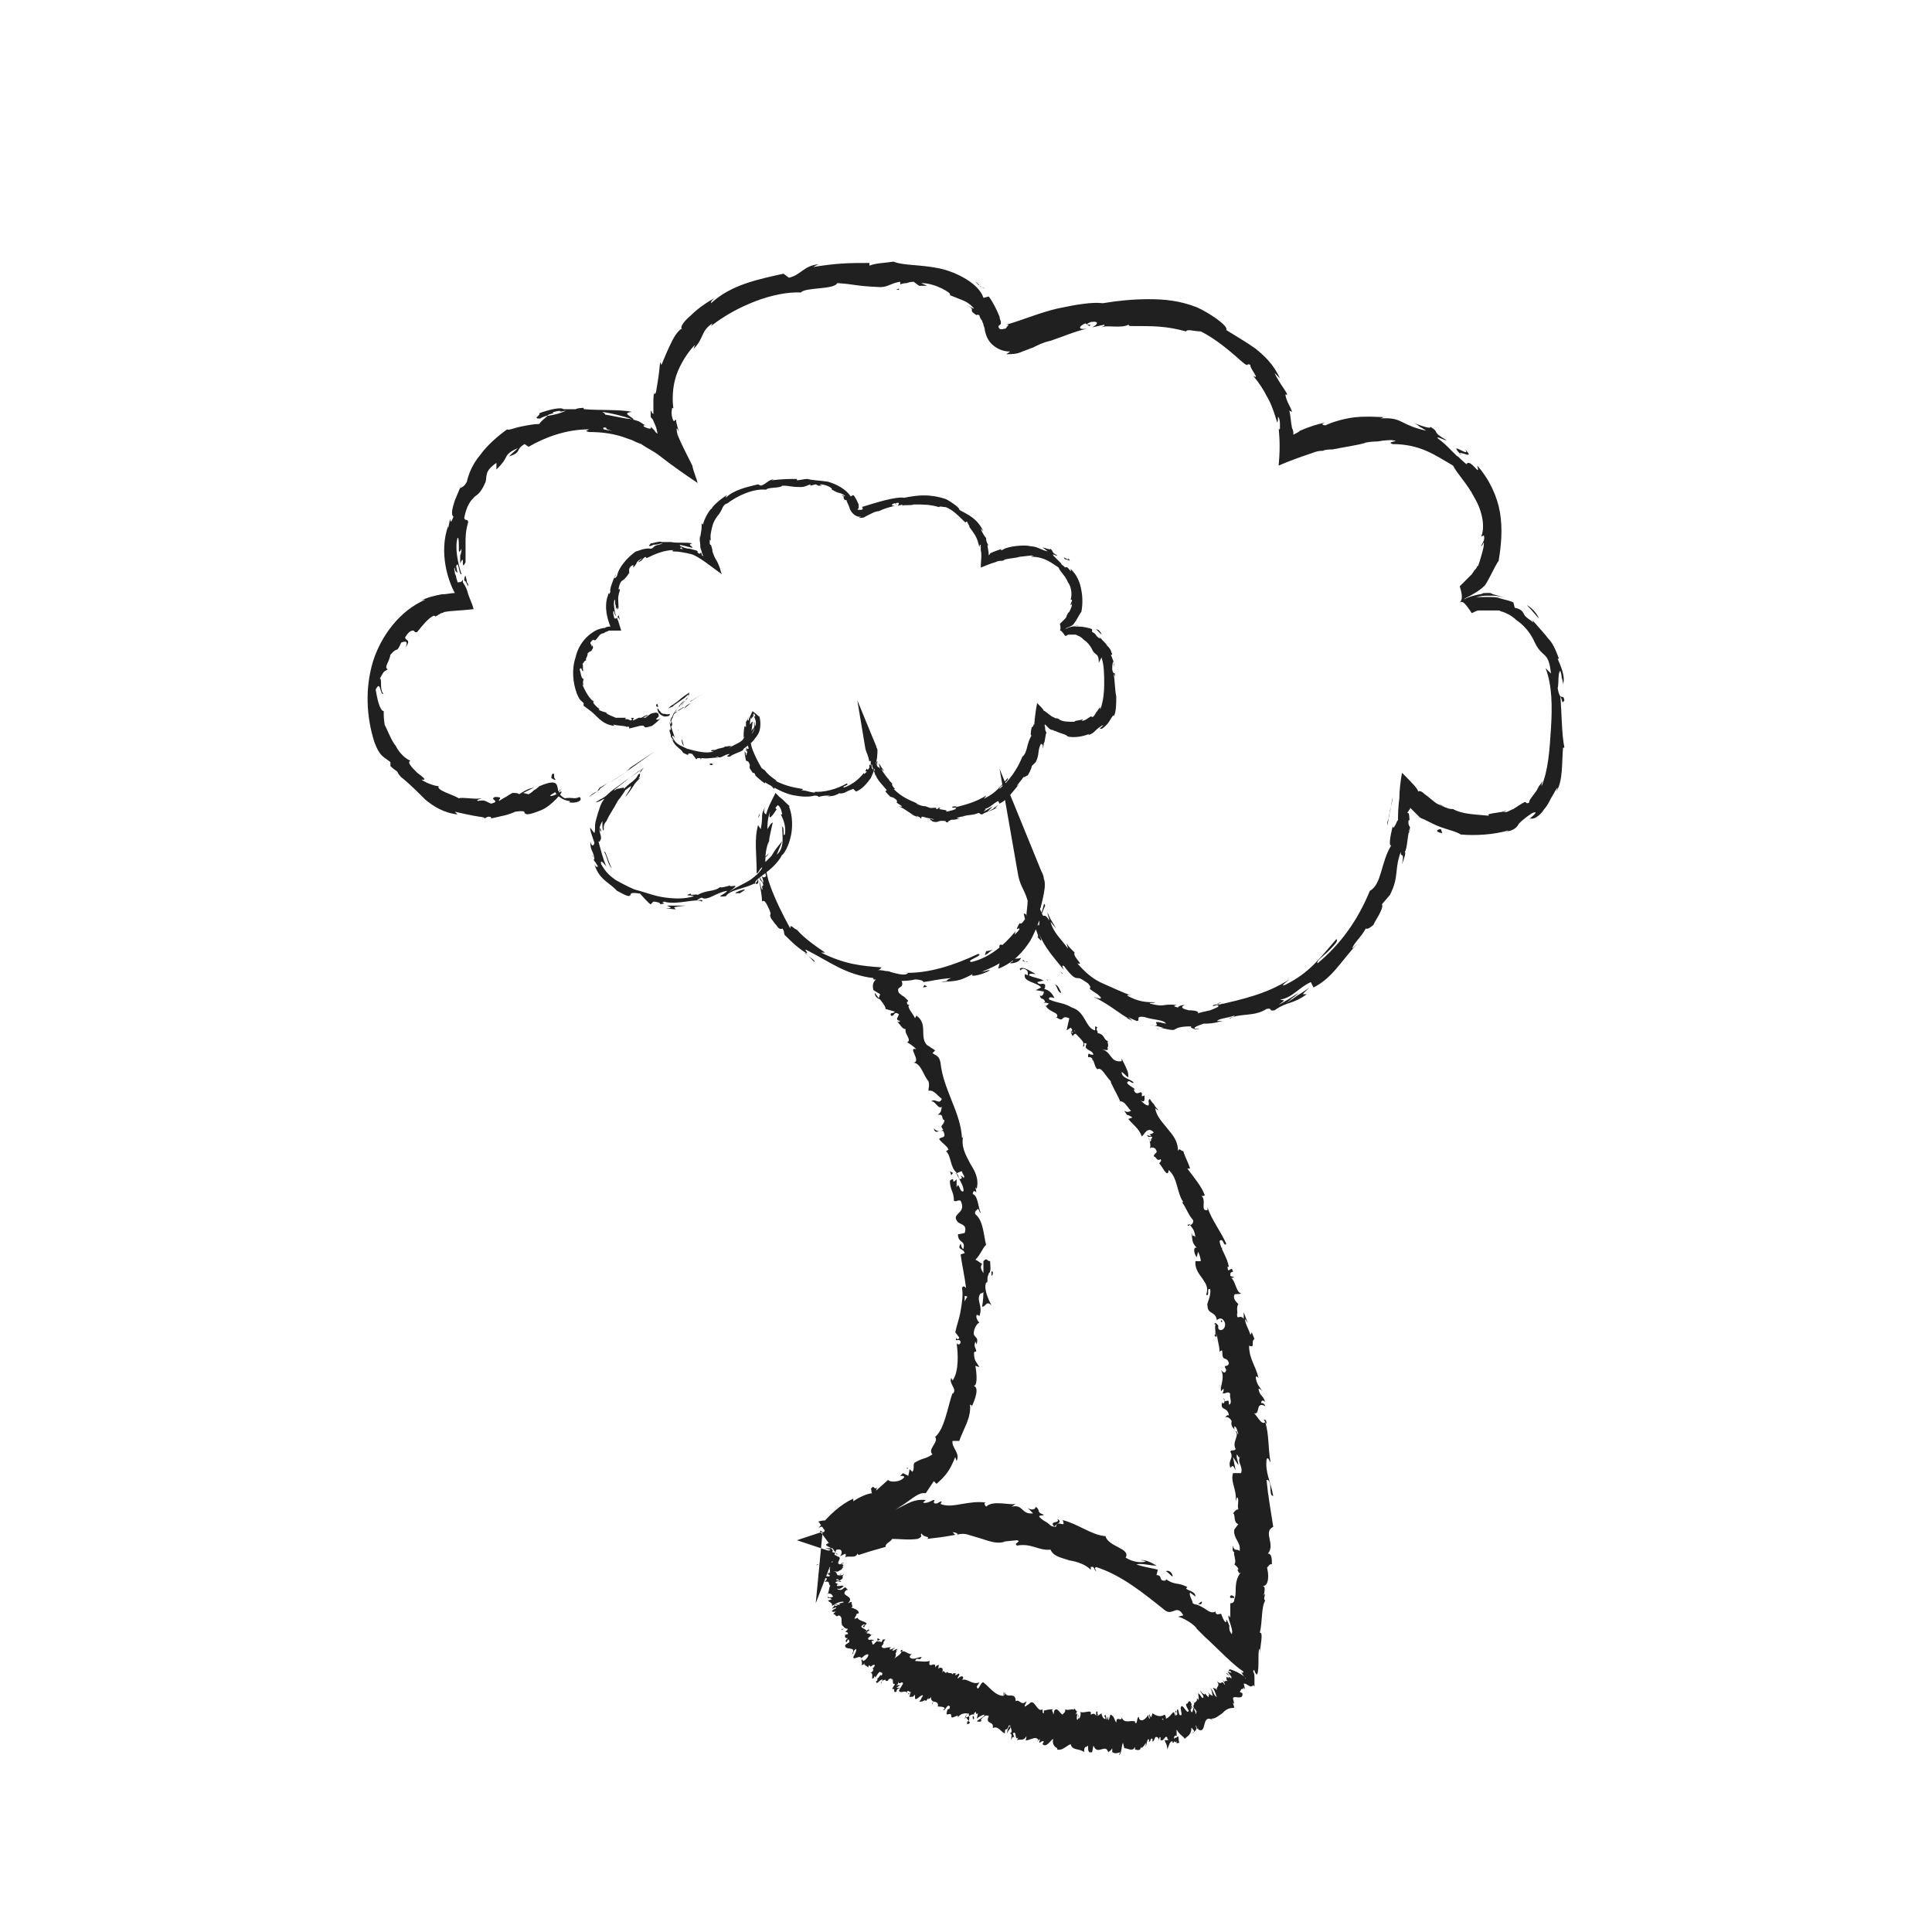 <?xml version="1.0" encoding="utf-8"?>
<!-- Generator: Adobe Illustrator 18.0.0, SVG Export Plug-In . SVG Version: 6.00 Build 0)  -->
<!DOCTYPE svg PUBLIC "-//W3C//DTD SVG 1.1//EN" "http://www.w3.org/Graphics/SVG/1.1/DTD/svg11.dtd">
<svg version="1.1" id="Layer_1" xmlns="http://www.w3.org/2000/svg" xmlns:xlink="http://www.w3.org/1999/xlink" x="0px" y="0px"
	 viewBox="0 0 144 144" enable-background="new 0 0 144 144" xml:space="preserve">
<g>
	<g>
		<g>
			<g>
				<g>
					<g>
						<path fill="#202020" d="M49,52.5c0-0.1-0.1,0-0.1,0.1l0.1,0.1C49.1,52.7,49,52.5,49,52.5z"/>
						<path fill="#202020" d="M49.5,53.4c0.2,0,0.5,0,0.4-0.2c-0.2,0.1-0.2,0-0.5,0c-0.2-0.1-0.2-0.2-0.2-0.2
							c-0.1,0-0.1-0.2-0.2-0.2C49,53.1,49.2,53.3,49.5,53.4C49.6,53.4,49.5,53.4,49.5,53.4z"/>
						<path fill="#202020" d="M57.5,58.6L57.5,58.6C57.5,58.5,57.5,58.5,57.5,58.6z"/>
						<path fill="#202020" d="M65.1,57.4c0-0.1-0.1-0.1-0.1-0.1C65.1,57.4,65.1,57.5,65.1,57.4z"/>
						<path fill="#202020" d="M66.1,59.2C66.1,59.1,66.1,59.1,66.1,59.2C66.1,59.1,66.1,59.2,66.1,59.2z"/>
						<path fill="#202020" d="M57.5,58.6c0,0,0.2,0.2,0.2,0.2C57.8,58.7,57.6,58.6,57.5,58.6z"/>
						<path fill="#202020" d="M50.6,54.4c0,0,0-0.1,0-0.1C50.6,54.3,50.6,54.4,50.6,54.4L50.6,54.4z"/>
						<path fill="#202020" d="M55.9,54L55.9,54c0-0.1,0-0.2,0-0.2L55.9,54z"/>
						<path fill="#202020" d="M55.8,56.2c0.1,0,0.1-0.1,0.1-0.2C55.9,56,55.8,56.1,55.8,56.2C55.8,56.1,55.8,56.1,55.8,56.2z"/>
						<path fill="#202020" d="M50.3,55.3l0-0.1C50.3,55.2,50.3,55.2,50.3,55.3z"/>
						<path fill="#202020" d="M56,56.8C56,56.8,56,56.9,56,56.8C56,56.9,56,56.8,56,56.8z"/>
						<path fill="#202020" d="M45.3,52.9C45.3,52.9,45.3,52.9,45.3,52.9C45.3,52.9,45.3,52.9,45.3,52.9z"/>
						<path fill="#202020" d="M49.2,53L49.2,53C49.2,53,49.2,53,49.2,53L49.2,53z"/>
						<path fill="#202020" d="M69.3,61C69.3,61,69.3,61,69.3,61C69.2,61,69.3,61,69.3,61z"/>
						<path fill="#202020" d="M79.6,41.6c0.2,0.3-0.6-0.3-0.2,0.1C79.4,41.6,80,42,79.6,41.6z"/>
						<path fill="#202020" d="M50.6,54.5c0,0,0,0.1,0,0.1C50.6,54.6,50.6,54.5,50.6,54.5z"/>
						<path fill="#202020" d="M79.4,41.7L79.4,41.7L79.4,41.7C79.5,41.7,79.5,41.7,79.4,41.7z"/>
						<path fill="#202020" d="M76.7,57.5C76.6,57.5,76.6,57.5,76.7,57.5C76.6,57.6,76.6,57.5,76.7,57.5z"/>
						<path fill="#202020" d="M71.5,60.8l0.2,0C71.6,60.8,71.6,60.8,71.5,60.8z"/>
						<path fill="#202020" d="M77.7,54.5c0-0.1,0.1-0.1,0-0.2l0,0C77.8,54.3,77.8,54.4,77.7,54.5z"/>
						<path fill="#202020" d="M79.5,54.5L79.5,54.5c-0.1,0-0.1,0-0.2,0L79.5,54.5z"/>
						<path fill="#202020" d="M46.1,45.8c0,0.1,0,0.1-0.1,0.2C46.1,45.9,46.3,46.6,46.1,45.8z"/>
						<path fill="#202020" d="M50.5,54.4C50.6,54.4,50.6,54.5,50.5,54.4L50.5,54.4C50.6,54.4,50.5,54.4,50.5,54.4z"/>
						<path fill="#202020" d="M77,54.2c0,0,0.1-0.2,0.1-0.5c0-0.2,0.1-0.5,0.1-0.5C77.1,53.5,77.1,53.9,77,54.2z"/>
						<path fill="#202020" d="M61.6,36.3l-0.1,0C61.5,36.3,61.6,36.3,61.6,36.3z"/>
						<path fill="#202020" d="M78.7,53.5c0.1,0.1,0.1,0.1,0.2,0.2c0,0,0,0,0.1,0C79,53.6,78.7,53.5,78.7,53.5z"/>
						<path fill="#202020" d="M46,46L46,46L46,46z"/>
						<path fill="#202020" d="M44,48.3c0.2-0.3,0-0.2,0-0.4c0.3-0.4,0.2-0.1,0.4-0.2c0.2-0.2,0.3-0.5,0.6-0.5c0,0,0.1,0,0,0
							c0.1-0.1,0.2-0.1,0.4-0.2C45.7,47,46,47,46.3,47c-0.1-0.3-0.2-0.7-0.3-0.9c0,0,0-0.1,0-0.1c0,0.1-0.1,0.1-0.2,0.1
							c-0.1-0.3-0.1-0.4-0.1-0.5c0,0.1,0.1,0.1,0.1,0.2l-0.1-0.2c0.1-0.2,0.1,0.3,0.2,0.3c-0.1-0.4-0.2-0.9-0.1-1.2
							c0.1-0.1,0,0.8,0.1,0.3c0,0,0,0.1,0,0.2c0,0.1,0,0.2,0,0.2c0.2-0.4,0,0.3,0.2-0.1c0-0.6-0.1-0.7,0.1-1.3c0-0.2-0.1,0-0.1-0.1
							c0.1-0.5,0.2-0.6,0.4-0.7c0.1-0.1,0.2-0.2,0.4-0.5c0-0.2-0.1-0.4,0.3-0.6l0,0.2c0.4-0.4,0.1-0.4,0.7-0.7
							c-0.1,0.1-0.4,0.3-0.3,0.3c0.4-0.2,0.2-0.2,0.5-0.4l0.1,0.1c0.6-0.3,1.3-0.6,2-0.6c0,0-0.2,0.1,0,0.1c0.4,0,0.9,0.1,1.3,0.2
							c0.5,0.1,1.6,1,2.3,1.5c-0.1-0.2-0.1-0.4-0.2-0.6c0,0-0.1-0.3-0.3-0.6c-0.1-0.2-0.2-0.5-0.2-0.5c0-0.2,0-0.3,0-0.1
							c-0.2-0.8-0.1-0.1-0.2-0.5c0-0.4,0-0.3,0.1-0.2c-0.1-0.3,0-0.7,0.1-1.1c0.1-0.4,0.4-0.8,0.6-1l-0.1,0.1
							c0.3-0.4,0.2-0.6,0.6-0.8l-0.1,0.1c0.9-0.7,2.1-1.2,3-1.1c0.1-0.2,1.1-0.1,1.2-0.3c0.7,0,0.5,0.1,1.4,0.1
							c0.3,0,0.4-0.1,0.7-0.2l0,0.1l0.4-0.1l0.2,0.1l0.3,0c-0.1,0-0.2-0.1-0.2-0.1c0.5,0,1,0.3,0.9,0.4c0,0,0.2,0.1,0.4,0.2
							C62.9,36.8,63,37,63,37c0,0-0.2-0.1-0.3-0.1c0.4,0.2,0,0.1,0.3,0.4c0-0.1,0.1,0,0.1,0c0,0.1,0.1,0.2,0.2,0.5
							c0.1,0.4,0.5,0.8,0.9,0.7l-0.2,0.1c0.2,0,0.4,0,0.5-0.1l0.4-0.2c0.2-0.1,0.4-0.2,0.6-0.2c0.4-0.2,0.8-0.3,1.2-0.4
							c-0.3,0-0.3-0.1,0-0.2l0.1,0.1c0.1-0.1-0.3,0,0-0.1c0.3-0.1,0.2,0.1,0.1,0.2l0.4-0.1c0,0-0.1,0.1-0.1,0.1
							c0.2-0.1,0.7,0,0.9-0.1l0,0c0.8,0,1.2,0,1.9,0.2c0-0.1,0.3,0,0.5,0c0.5,0.2,0.9,0.6,1.3,1c0.3,0.3,0.1,0,0.3,0.1
							c0,0.1,0.3,0.5,0.1,0.3c0.4,0.6,0.6,0.7,0.8,1.6c0-0.1,0-0.2,0.1-0.2c0,0.2,0,0.4,0,0.4c0,0,0,0,0,0c0,0,0,0,0,0
							c0.1,0.4,0,0.8,0,1.3c0.3-0.1,0.7-0.3,1.1-0.4c0.2-0.1,0.3-0.1,0.4-0.1c0.1,0,0.2,0,0.3-0.1c0.4-0.1,0.8-0.1,1.1-0.2l0,0
							c0,0,0.9-0.1,0.9-0.1c0.4,0.1-0.2,0,0,0.1c0.9,0,1.4,0.4,2,0.8c0.1,0.3,0.5,0.6,0.7,1.1c0.3,0.4,0.3,1,0.2,1.3l0.1,0
							c0,0.2-0.1,0.2-0.1,0.4c0.1,0,0.1-0.2,0.1-0.1c0,0.2-0.1,0.4-0.2,0.6l-0.1,0.1l-0.1,0.2c0,0.1-0.1,0.2-0.2,0.3
							c-0.1,0.1-0.2,0.2-0.3,0.3c0.1,0.4,0,0.5,0,0.5c0.1,0,0.1,0,0.4,0.4c0.1,0,0.2-0.1,0.2-0.1l0.2,0c0.1,0,0.2,0,0.3,0
							c0.2,0,0.2,0.1,0.3,0.1c0.2,0.1,0.3,0.2,0.4,0.3c0.3,0.2,0.5,0.5,0.6,0.7c0.2,0.5,0.5,0.2,0.5,1L82.1,49
							c0.2,0.6,0.2,1.3,0.2,2c0,0.7-0.1,1.4-0.3,1.9c0-0.1,0-0.1,0-0.2c-0.1,0.1-0.2,0.3-0.3,0.4c-0.1,0.2-0.2,0.3-0.2,0.3
							c-0.1,0.1-0.1,0-0.2,0c-0.2,0.1-0.5,0.4-0.7,0.3c0,0,0.1,0,0.1-0.1c-0.1,0.1-0.7,0.1-0.6,0.2c-0.5,0-0.9,0-1.2-0.2
							c-0.1,0-0.3-0.1-0.5-0.2c-0.3-0.2-0.6-0.5-0.6-0.4c0-0.1-0.2-0.3-0.5-0.6c-0.1,0.5-0.2,1.3-0.2,1.6c0-0.1,0,0-0.1,0.1
							c0,0.1-0.1,0.1-0.1,0.1c-0.1,0.4-0.1,0.7,0,0.6c-0.4,0.6-0.3,1.3-0.7,1.6c-0.4,1-1,1.8-1.7,2.4c-0.1-0.1,0.8-0.7,0.6-0.8
							c-0.6,0.7-0.9,1.1-1.7,1.5c-0.2,0.1,0.1-0.1,0.1-0.2c-0.8,0.5-1.6,0.7-2.4,0.9c0,0,0.1,0,0.2-0.1c-0.2,0-0.4,0-0.3,0.1l0.2,0
							c0.3,0.1-0.6,0.3-0.7,0.3c0.3-0.2-0.8-0.1-0.4-0.3c-0.1,0-0.2,0-0.2,0.1c-0.2,0-0.2-0.1,0-0.1c-0.6,0-0.4,0.1-0.9-0.1
							c0,0,0.1,0,0.2,0c-0.3,0-0.5,0-0.9-0.2c0,0,0-0.1,0.1,0c-0.7-0.3-1.2-0.5-1.8-1.1c0.3,0.1-0.2-0.2-0.1-0.4
							c0,0-0.1-0.1-0.2-0.2c-0.1-0.1-0.1-0.2-0.1-0.2l0.1,0.2c-0.2-0.3-0.5-0.6-0.6-0.9l0.2,0.2c0,0-0.1-0.2-0.2-0.3
							c-0.1-0.2-0.2-0.3-0.2-0.3l0.1,0.4c-0.2-0.3-0.1,0.1-0.3-0.4c0,0.1-0.1-0.4-0.1-0.6l0,0c-0.1-0.1-0.1-0.3-0.1-0.5
							c-0.1,0-0.1,0-0.2,0c0,0.1,0,0.1,0.1,0.2c0,0.1-0.2,0-0.2,0c0.1,0.1,0.1,0.3,0.1,0.5c0,0.2,0,0.4,0,0.6c0-0.1-0.1-0.1-0.1-0.1
							l0,0.2c-0.1,0.2-0.1,0.2-0.2,0.1c-0.3,0.4,0.3,0-0.2,0.4c0,0,0,0,0-0.1c-0.4,0.5-0.9,0.9-1.5,1.1c-0.2-0.1,0.5-0.2,0.2-0.3
							c-0.7,0.4-1.7,0.7-2.5,0.6l0.2,0c-0.1,0.2-0.6-0.1-1.1-0.1c0.1,0,0.2-0.1,0.1-0.1c-0.6-0.1-1.2-0.2-2-0.6l0.1,0
							c-0.3-0.2-0.7-0.5-0.9-0.8c-0.1,0-0.2-0.2-0.2-0.1c-0.3-0.5-0.5-0.9-0.7-1.4c-0.2-0.5-0.2-1-0.1-1.5c0,0.1,0,0.3,0,0.2
							c0,0,0.1-0.8,0.1-0.8c-0.1,0-0.1,0.1-0.2,0.2c0-0.1,0-0.4,0.1-0.6c-0.1,0.4,0.1,0,0.2-0.1c0,0,0,0-0.1,0
							c0.1-0.1,0.1-0.1,0.1-0.2c-0.1,0-0.2,0-0.2,0c0.1,0.1,0.2-0.1,0.3,0.3l-0.1,0c0.1,0.2,0.2,0.4,0.1,0.7c-0.1,0.1,0-0.2-0.1-0.3
							c0,0.3,0.1,0.7-0.2,0.9c0.1-0.1,0.2-0.3,0.2-0.5c-0.2,0.3-0.2,0.3-0.4,0.5l0,0c0,0-0.4,0.4-0.4,0.3l0.1-0.1
							c-0.2,0.5-0.7,0.5-1.2,0.9c0.5-0.4,0.1-0.1,0.1-0.2c-0.1,0-0.4,0.1-0.3,0c-0.2,0.2-0.4,0.1-0.8,0.3c0,0-0.3,0-0.2,0
							c-0.3,0.1,0.1,0.1,0.1,0.1c-0.5,0.2-1.3,0-2-0.2c-0.6-0.3-0.8-0.3-1.1-0.9c0-0.2,0.2,0.1,0.2,0.1c-0.1-0.3-0.2-0.6-0.3-0.9
							c0,0.1,0.1,0,0.1-0.1c0-0.1,0-0.2-0.1-0.2c0,0-0.1-0.1,0.1-0.4c0,0,0,0.2,0,0.3c0-0.4,0.5-1.1,0.7-1.3c0.3-0.3,0.2,0,0,0.2
							c0.1-0.2,0.3-0.4,0.5-0.6c0,0-0.1,0.1-0.1,0l0.1-0.1l0-0.1l0.1-0.2c-0.3,0.2-0.6,0.4-0.8,0.6c-0.1,0.1-0.3,0.2-0.4,0.3
							c-0.2,0.1-0.3,0.2-0.4,0.3c0,0,0.5-0.2,0.5-0.2c-0.2,0.1-0.2,0.1-0.1,0c0.1-0.1,0.3-0.2,0.7-0.5c0.2-0.1,0.3-0.3,0.5-0.4
							c-0.2,0.4-0.3,0.4-0.3,0.5c-0.1,0.1-0.3,0.2-0.3,0.3c0.1-0.1-0.2,0.1-0.1,0.1c-0.1,0.1-0.2,0.1-0.2,0.2c0,0-0.1,0.1-0.1,0.1
							c-0.1,0.1-0.1,0.2-0.2,0.3c-0.1,0.2-0.2,0.6-0.2,0.8c0,0-0.1-0.2-0.1-0.2c0,0,0.1,0.5,0.1,0.5c0,0.1-0.1,0.2-0.1,0
							c0,0.4,0.1,0.3,0.1,0.6c0,0,0,0,0,0c0,0,0.2,0.3,0.2,0.3c-0.1,0-0.1,0.1-0.1-0.1c0.2,0.6,0.7,0.7,0.8,1l0,0
							c0.4,0.2,0.4,0.2,0.4,0.1c0,0,0-0.1,0.3,0c0,0,0.3,0.4,0.3,0.4l0.1-0.1c0.1,0,0.3,0,0.2,0.1c0.3-0.1-0.1,0,0.1-0.1
							c0.4,0.1,1.1-0.1,1.2,0c0.1-0.1-0.4,0,0-0.1c0.2,0.2,0.5-0.2,0.9-0.2c-0.1,0.1-0.4,0.2,0,0.2c0.2-0.2,0.7-0.3,1-0.5
							c-0.1-0.1,0.6-0.4,0.9-0.9c0,0,0.2-0.2,0.3-0.5c0.1-0.3,0.1-0.8,0-1.1l0,0c-0.1,0-0.2-0.2-0.4-0.3l-0.1-0.1l-0.1,0.2
							c-0.1,0.2-0.2,0.4-0.2,0.5c-0.1,0-0.1-0.1,0-0.3c0,0,0,0.1-0.1,0.2c0,0.1-0.1,0.2-0.1,0.2c0,0.1,0,0.2,0,0.4l-0.1-0.1
							c-0.1,0.5-0.1,1,0,1.6c0.1,0,0.2-0.5,0.3,0.1c0,0-0.1,0.1-0.2-0.1c0,0.1,0.1,0.2,0.1,0.3l-0.1-0.2c0,0.3,0.1,0.1,0.1,0.3
							c-0.1,0,0,0.2-0.1,0.2c0-0.1,0-0.2-0.1-0.3c0,0.3,0.1,0.6,0.1,0.7c0,0,0.1,0,0.2,0.1c0.2,0.4,0,0.2,0.1,0.5
							c0.1,0.1,0.2,0.4,0.3,0.3c0.1,0.1,0.1,0.2,0.1,0.2c0.2,0.2,0.9,0.8,0.7,0.5l0,0l0,0l0,0l0,0c0.7,0.4,1.5,0.9,2.3,1l0,0
							c0.5,0.1,1.1,0.1,1.4,0c0.1,0,0.3,0,0.3,0.1c0.4-0.1,0.4-0.1,0.9-0.1c-0.4,0.1,0.1,0-0.4,0.1c0.5-0.1,0.6,0,1.1-0.3
							c-0.1,0.1,0.4,0,0.6-0.1l-0.3,0.1c0.2-0.1,0.4-0.2,0.7-0.3L63.8,59c0.5-0.2,0.8-0.6,1.1-1c0.2-0.4,0.3-0.8,0.5-1.2
							c0-0.3-0.2,0.6-0.2,0.3c0.2-0.4,0.2-1,0.2-1.2c0-0.1-0.1-0.2-0.1-0.3l-1.4-3.4l0.6,3.6c0.1,0.4,0.2,0.4,0.3,1
							c0-0.1,0.1-0.2,0.3,0.2c0.2,0.4,0.1,0.6-0.1,0.3c0-0.1-0.1-0.2,0-0.2c-0.1-0.1-0.2-0.3-0.1-0.1l0.1,0c0,0.2,0.3,0.8,0.2,0.7
							c0.2,0.3,0.1,0.1,0-0.1c0.2,0.6,0.5,0.8,0.9,1.3C66,59,66,58.9,66,59c0.6,0.7,0.3,0.2,0.8,0.6c0.2,0.3-0.2,0.1,0.3,0.4
							c0.3,0.2,0,0.1-0.1,0.1c0.5,0.2,0.9,0.6,1.2,0.7l-0.3-0.1c0.2,0.1,0.3,0.1,0.5,0.2l-0.1-0.1c0.2,0.1,0.3,0.1,0.3,0.2
							c0.2,0-0.1-0.2,0.3-0.1c0.2,0.1,0.7,0.1,0.7,0.2c-0.7-0.2,0.1,0.1-0.5,0c0.1,0,0.3,0,0.4,0.1c0,0,0,0-0.1,0
							c0.7,0.2,0.3-0.1,1.1,0c-0.1,0.1,0.2,0.1,0.3,0.1c-0.3,0-0.1-0.1,0.1-0.2c0.5,0,0.5-0.1,0.7-0.1l-0.3,0
							c0.1-0.1,0.3-0.1,0.6-0.2c0,0-0.3,0.1-0.2,0.1c0.3-0.2,0.8-0.1,1.2-0.3c0.2,0,0.1,0.1,0.3,0.1c0.5-0.3,0.6-0.2,1.1-0.5
							c-0.2,0-0.2,0.1,0.1-0.2c0,0-0.2,0.1-0.4,0.3c-0.2,0.1-0.4,0.2-0.4,0.2s0.1-0.1,0.2-0.2c0.1-0.1,0.2-0.2,0.2-0.2
							c-0.2,0.1-0.5,0.3-0.7,0.4c0.2-0.2,0.2-0.2,0.1-0.2c0.4-0.1,0.6-0.4,1-0.6l0.1,0.2c0.6-0.3,0.9-0.8,1.5-1.5l-0.2,0.2
							c0-0.1,0.3-0.4,0.5-0.7c0,0.1,0.2-0.1,0.3-0.1c0,0,0.3-0.5,0.3-0.7l0.3-0.3c0.3-0.6,0.1-0.8,0.4-1.4c0,0.2,0.2-0.1,0.1,0.4
							c0.1-0.2,0.1-0.4,0.1-0.4c0.1-0.1,0.1-0.6,0.2-0.8c0,0-0.1-0.1-0.1-0.3c0,0,0,0,0,0c0,0,0-0.3-0.1-0.2c0.1,0,0.1-0.2,0.1-0.1
							c0.1,0.1,0.2,0.2,0.3,0.3c0,0,0.1,0.1,0.2,0.1c0.1,0,0.2,0.1,0.3,0.1c0.4,0.2,0.7,0.2,0.9,0.4c0.5,0.1,1.1,0,1.6-0.2
							c0,0,0,0-0.1,0.1c0.3-0.1,0.4-0.2,0.5-0.3c0.1-0.1,0.2-0.2,0.5-0.4c0.4-0.2-0.3,0.3-0.1,0.2c0.1,0.1,0.3-0.1,0.5-0.3
							c0.2-0.2,0.3-0.5,0.5-0.7l0,0.1c0.2-0.3,0.2-0.9,0.2-1.5c0,0,0,0,0,0c-0.1-0.4-0.1-1.2-0.2-1.7c0.1,0.2,0.1,0.3,0.1,0.1
							c0-0.3-0.1,0.1-0.2-0.4c0-0.2,0-0.5,0.1-0.6c0,0,0,0.1,0,0.2c0,0.1,0,0.2,0,0.2c0.1-0.3-0.1-0.6-0.2-0.9l0.1,0
							c-0.1-0.4-0.2-0.5-0.4-0.7c-0.1-0.2-0.3-0.3-0.5-0.6l0,0.1c-0.4-0.2-0.2-0.3-0.6-0.5l0-0.2c-0.2-0.1-0.7-0.2-1-0.2
							c-0.1,0-0.3,0-0.4,0c0.1,0,0.3-0.1,0.4-0.1c0.1,0,0.2,0,0.3,0c0.2,0,0.3,0.1,0.4,0.1c-0.1,0-0.2-0.1-0.4-0.1
							c-0.2,0-0.2,0-0.3,0c-0.1,0-0.1,0-0.2,0c0.1,0,0.1,0,0.2,0c0,0,0,0,0,0l-0.1,0c-0.2,0.1-0.6,0.1-0.9,0.3c0,0,0.1-0.1,0.1-0.1
							c0.3-0.1,0.5-0.2,0.6-0.4c0.1-0.1,0.4-0.7,0.5-0.8c0.1-0.5,0.1-1.1,0-1.6c-0.1-0.6-0.3-1.1-0.8-1.6c0.1,0.5-0.2-0.3-0.4-0.1
							c-0.2-0.2-0.3-0.2-0.3-0.3c0,0-0.6-0.6-0.6-0.6c-0.1-0.2,0.3,0.1,0.3,0c-0.5-0.3-0.2-0.2-0.5-0.5c0,0.1-0.2,0-0.6-0.1
							c0,0,0.4,0.3,0.4,0.3c-0.8-0.2-0.7-0.4-1.6-0.4l0.3,0c-0.5-0.1-1.7,0-2.1,0.3c-0.1,0-0.2,0,0-0.1c-0.3,0.1-0.6,0.2-0.8,0.3
							c-0.1,0-0.1,0.1-0.2,0.2c0-0.3-0.1-0.6-0.1-0.8l0.1,0.1c-0.1-0.2-0.2-0.3-0.2-0.6c0,0,0.1,0.1,0,0c-0.1-0.1-0.3-0.4-0.4-0.7
							l0.2,0.2c-0.5-1-1.1-1.2-1.8-1.6c0.1-0.1-0.6-0.6-1-0.8l0,0c-1.2-0.4-2.1-0.3-3.1-0.1c-0.7-0.1-2.2,0.4-3.2,0.7
							c0.1,0,0.1,0,0.1,0.1c0,0,0,0.1-0.1,0.1c0,0-0.1,0-0.2,0c-0.1,0-0.1-0.1,0-0.1l0,0c0,0,0-0.1,0-0.1l0,0c0,0,0-0.1,0-0.2
							c-0.1-0.2-0.2-0.5-0.4-0.7l-0.2,0.1c-0.3-0.5-1-0.9-1.7-1.1c-0.7-0.1-1.2-0.1-1.5-0.2c-0.3,0-0.6,0.1-0.8,0.1l0-0.1
							c-0.7,0-1,0-1.9,0.1l0.2-0.1c-0.5,0.1-0.6,0.4-1,0.5l-0.2-0.1c-0.8,0.2-1.8,0.4-2.4,1c0,0,0-0.1,0.1-0.2c-0.4,0.2-1.3,1-1.1,1
							c-0.1-0.1-0.6,0.7-0.7,1.2l-0.1-0.1c0,0.4,0,0.4-0.1,1c0,0.1-0.1,0.1,0-0.1c-0.1,0.4,0,0.4,0,0.9c0,0,0,0,0-0.1
							c0-0.1,0-0.1,0-0.1c0,0.3,0,0.2,0.1,0.5c0,0.1,0.1,0.3,0.1,0.3c0,0.1-0.1,0-0.1-0.1c0-0.1-0.1-0.1-0.1-0.1c0,0.1,0,0.1-0.2,0
							c0,0,0-0.1,0-0.1c-0.1-0.1-0.2-0.1-0.2-0.1c-0.1,0-0.3-0.1-0.4-0.1c-0.2,0-0.5-0.1-0.7-0.2c0,0,0-0.1-0.1-0.1
							c0.6,0.1,1.1,0.3,1,0.2c0-0.1-0.4-0.2,0-0.3c-0.4-0.1-1.1,0-1.6-0.1c0,0,0,0-0.1,0l0.1,0c-0.1,0-0.2,0-0.3,0
							c-0.2,0-0.3,0-0.4,0c-0.1-0.1-0.6,0.1-0.8,0.1c0,0.1-0.3,0.2,0,0.2c0,0,0,0,0.2-0.1c0,0,0.1,0,0.1,0l0,0
							c0.2,0,0.4-0.1,0.6-0.1c-0.2,0.1-0.4,0.1-0.6,0.2c-0.1,0.1-0.2,0.2-0.3,0.2c-0.4-0.1-1,0.2-1.1,0.2c-0.6,0.4-1.3,1.2-1.4,1.8
							c-0.1,0.2-0.2,0.2-0.2,0.2c0-0.1,0.1-0.2,0.1-0.3c-0.2,0.4-0.5,1.2-0.4,1.3c-0.2,0.5-0.1-0.3-0.2,0.4l0-0.1
							c-0.3,0.9,0,1.8,0.2,2.3c-0.1,0-0.3,0-0.4,0.1c-0.2,0-0.5,0.1-0.7,0.2c0.1,0,0.2-0.1,0.2-0.1c-0.9,0.4-1.5,1.2-1.7,2.1
							c-0.3,0.9-0.2,1.9,0.1,2.7c0.2,0.5,0.3,0.5,0.5,0.7l0,0.2c0,0,0.4,0.3,0.4,0.3c0.6,0.4,0.9,1.1,1.9,1.2l-0.1-0.1
							c0.3,0.1,1.1,0.1,1,0.2c0,0,0.1-0.1,0.2,0l0,0.1c0,0,0.8-0.2,0.8-0.2c0.6-0.1,0,0.3,0.9,0c0.3-0.2,0.8-0.7,0.7-0.6
							c-0.1,0.1-0.3,0.2-0.4,0.1l0.2-0.2c0-0.2,0-0.4-0.6-0.2c0,0-0.4,0.3-0.4,0.3l-0.2,0c0,0,0.1,0,0.2-0.1c0.1,0,0.2-0.1,0.2-0.1
							c-0.2,0-0.3,0.1-0.5,0.2c0,0-0.1,0-0.2,0c0,0-0.4,0.2-0.4,0.2c-0.1-0.1,0.2-0.2-0.1-0.2c-0.2,0.1,0.2,0.1-0.1,0.2
							c-0.2-0.1-0.2-0.1-0.4-0.1c0,0,0-0.1,0.1-0.1c-0.2,0-0.6,0-0.8,0c-0.2-0.1-0.8-0.3-0.7-0.4c-0.1,0-0.4-0.1-0.6-0.2
							c0.2,0,0-0.1-0.1-0.2c-0.2-0.2-0.4-0.4-0.2-0.4c-0.3-0.1-0.7-0.8-0.9-1.3c0,0,0.1,0.1,0.1,0.1c-0.1-0.3,0-0.4,0-0.5
							c-0.2,0-0.2-0.5-0.3-0.7c0.2-0.3,0.1,0.2,0.3,0.1c-0.1,0,0-0.6-0.1-0.5c0.2-0.2,0.1-0.2,0.3-0.3c-0.1-0.1,0.1-0.2,0.1-0.5
							c0.3-0.3,0.2,0,0.4-0.4C44.2,47.9,44,48.3,44,48.3z M50.2,40.9L50.2,40.9c-0.1,0-0.2,0-0.2,0C50,40.9,50.1,40.9,50.2,40.9z
							 M51.1,41c-0.1,0-0.2-0.1-0.4-0.1c0,0,0-0.1,0.1-0.1C50.8,40.9,51,41,51.1,41z M49.1,40.3c0.2,0,0.2,0,0.2,0
							C49.2,40.3,49.1,40.3,49.1,40.3L49.1,40.3C49,40.3,49,40.3,49.1,40.3z"/>
						<path fill="#202020" d="M48.8,40.5C48.8,40.5,48.8,40.5,48.8,40.5C48.8,40.5,48.8,40.5,48.8,40.5L48.8,40.5L48.8,40.5z"/>
						<path fill="#202020" d="M57.4,58.5L57.4,58.5C57.4,58.5,57.4,58.4,57.4,58.5C57.4,58.4,57.4,58.5,57.4,58.5z"/>
						<polygon fill="#202020" points="60.6,36.2 60.6,36.2 60.5,36.2 						"/>
						<path fill="#202020" d="M56.5,53.7C56.5,53.7,56.5,53.7,56.5,53.7C56.6,53.6,56.5,53.6,56.5,53.7z"/>
						<path fill="#202020" d="M56.3,55.2L56,55.3C56.1,55.3,56.2,55.2,56.3,55.2z"/>
						<path fill="#202020" d="M54.9,56C54.9,56.1,54.9,56.1,54.9,56L54.9,56L54.9,56z"/>
						<path fill="#202020" d="M71.3,60.2L71.3,60.2C71.5,60.1,71.4,60.1,71.3,60.2z"/>
						<path fill="#202020" d="M65.1,56.4c0,0.1,0.1,0.2,0.1,0.2C65.2,56.5,65.2,56.4,65.1,56.4z"/>
						<polygon fill="#202020" points="77,54.2 77,54.2 77,54.2 						"/>
						<path fill="#202020" d="M65.4,57c0-0.1-0.1-0.3-0.1-0.4C65.3,56.7,65.3,56.9,65.4,57z"/>
						<path fill="#202020" d="M52.4,51.7l-0.8,0.5c0,0-0.1,0.1-0.2,0.1L52.4,51.7z"/>
						<path fill="#202020" d="M51.5,52.4l-0.5,0.4C51.1,52.6,51.3,52.5,51.5,52.4z"/>
						<path fill="#202020" d="M50.2,53.2c0,0,0.1-0.1,0.3-0.2l0.1-0.1c0.1,0,0.1-0.1,0.2-0.1c0.1-0.1,0.2-0.1,0.2-0.1
							c-0.1,0.1-0.2,0.1-0.3,0.2l-0.2,0.1C50.4,53.1,50.3,53.2,50.2,53.2z"/>
						<path fill="#202020" d="M50.7,55.1L50.7,55.1C50.7,55.1,50.7,55.1,50.7,55.1z"/>
						<path fill="#202020" d="M51,55.6c-0.1-0.1-0.1-0.4-0.2-0.5l0,0C50.8,55.1,50.8,55.5,51,55.6z"/>
						<path fill="#202020" d="M53.4,56.9c0,0-0.2,0-0.3,0c-0.2,0-0.3,0-0.3,0c0.1,0,0.3,0.1,0,0.1C53.6,57.1,52.6,56.9,53.4,56.9z"
							/>
						<path fill="#202020" d="M55.3,56.4C55,56.5,55.3,56.4,55.3,56.4C55.5,56.3,55.5,56.3,55.3,56.4z"/>
						<path fill="#202020" d="M61.5,59.6L61.5,59.6C61.7,59.6,61.5,59.6,61.5,59.6z"/>
						<polygon fill="#202020" points="63.7,58.4 63.5,58.4 63.5,58.6 						"/>
						<path fill="#202020" d="M65.2,57.6l0,0.1c0,0,0.2-0.5,0.2-0.5C65.3,57.3,65.2,57.6,65.2,57.6z"/>
						<path fill="#202020" d="M78.9,54.5l0-0.1C78.7,54.3,78.6,54.4,78.9,54.5z"/>
						<path fill="#202020" d="M82.1,47.3c0-0.1-0.2-0.4-0.4-0.4C81.8,47,82,47.2,82.1,47.3z"/>
						<path fill="#202020" d="M63.3,36.1l0.2,0.1c0,0-0.4-0.2-0.4-0.2L63.3,36.1z"/>
					</g>
				</g>
			</g>
		</g>
	</g>
	<g>
		<g>
			<g>
				<g>
					<g>
						<g>
							<path fill="#202020" d="M41.3,57.7c-0.1-0.1-0.2,0-0.2,0.3c0,0,0.3,0.2,0.3,0.1c0,0-0.1-0.1-0.1-0.2
								C41.3,57.8,41.3,57.7,41.3,57.7z"/>
							<path fill="#202020" d="M42.4,59.8c0.5,0.1,1.1-0.1,0.8-0.4c-0.4,0.2-0.5,0-1.1,0.1c-0.4-0.2-0.5-0.5-0.4-0.5
								c-0.1,0-0.3-0.4-0.5-0.5c0,0.5,0.5,1.1,1.2,1.2C42.6,59.7,42.4,59.8,42.4,59.8z"/>
							<path fill="#202020" d="M60.2,71.2L60,71C60,71.1,60.1,71.1,60.2,71.2z"/>
							<path fill="#202020" d="M77,68.7c-0.1-0.2-0.1-0.2-0.2-0.2C76.9,68.6,77,68.8,77,68.7z"/>
							<path fill="#202020" d="M79.2,72.6c-0.1-0.1-0.1-0.1-0.2-0.2C79.1,72.5,79.2,72.5,79.2,72.6z"/>
							<path fill="#202020" d="M60.2,71.2c0,0,0.5,0.5,0.5,0.5C60.8,71.6,60.4,71.4,60.2,71.2z"/>
							<path fill="#202020" d="M44.8,62c0-0.1,0-0.2-0.1-0.3C44.7,61.8,44.7,61.9,44.8,62C44.7,62,44.8,62,44.8,62z"/>
							<path fill="#202020" d="M56.5,61l0.1-0.2c0-0.1,0-0.1,0-0.2L56.5,61z"/>
							<path fill="#202020" d="M56.4,65.9c0.2-0.1,0.1-0.3,0.1-0.4c0,0.1-0.1,0.3-0.3,0.4C56.2,65.8,56.3,65.8,56.4,65.9z"/>
							<path fill="#202020" d="M44.2,63.9c0,0-0.1-0.2-0.1-0.2C44.1,63.7,44.2,63.8,44.2,63.9z"/>
							<path fill="#202020" d="M56.7,67.3c0,0,0,0.1,0,0.1C56.7,67.4,56.7,67.4,56.7,67.3z"/>
							<path fill="#202020" d="M33,58.6C33,58.6,33,58.6,33,58.6C33,58.6,33,58.6,33,58.6z"/>
							<path fill="#202020" d="M41.8,58.8l-0.1,0.1c0,0,0,0.1,0,0.1L41.8,58.8z"/>
							<path fill="#202020" d="M86.4,76.7C86.4,76.7,86.4,76.7,86.4,76.7C86.1,76.6,86.2,76.7,86.4,76.7z"/>
							<path fill="#202020" d="M109.2,33.5c0.5,0.7-1.3-0.7-0.4,0.3C108.8,33.6,110,34.3,109.2,33.5z"/>
							<path fill="#202020" d="M44.7,62.2c0,0.1,0,0.2,0,0.3C44.8,62.3,44.7,62.2,44.7,62.2z"/>
							<path fill="#202020" d="M108.8,33.8L108.8,33.8l0.1,0.1C108.9,33.9,108.9,33.8,108.8,33.8z"/>
							<path fill="#202020" d="M102.6,68.9c-0.1,0-0.1,0.1-0.2,0.1C102.5,69,102.5,68.9,102.6,68.9z"/>
							<path fill="#202020" d="M91.2,76.2l0.3,0C91.4,76.2,91.3,76.2,91.2,76.2z"/>
							<path fill="#202020" d="M105,62.1c0-0.1,0-0.1,0.1-0.2c0-0.1,0-0.2,0-0.2c0,0,0,0,0,0C105.1,61.8,105.1,61.9,105,62.1z"/>
							<path fill="#202020" d="M109,62.2c0,0-0.1,0-0.1-0.1c-0.1,0-0.2,0-0.2,0c0,0,0.1,0,0.2,0.1C108.9,62.2,109,62.2,109,62.2z"/>
							<path fill="#202020" d="M34.7,42.9c-0.1,0.1-0.1,0.3-0.1,0.4c0.1-0.1,0.2,0.3,0.3,0.4c0,0.1,0,0.1,0,0c0-0.1,0-0.2-0.1-0.3
								C34.8,43.2,34.7,43,34.7,42.9z"/>
							<path fill="#202020" d="M44.6,62c0.1,0,0.1,0.1,0.1,0.2C44.7,62.1,44.7,62,44.6,62C44.7,62,44.7,61.9,44.6,62z"/>
							<path fill="#202020" d="M103.4,61.5c0,0.1,0.1-0.5,0.2-1c0.1-0.5,0.2-1.1,0.2-1.1c0,0.3-0.1,0.6-0.2,1c0,0.2-0.1,0.4-0.1,0.6
								l-0.1,0.3L103.4,61.5z"/>
							<path fill="#202020" d="M69.2,21.7l-0.2,0C69,21.7,69.1,21.7,69.2,21.7z"/>
							<path fill="#202020" d="M107.3,59.9c0.1,0.1,0.3,0.3,0.5,0.4c0,0,0.1,0,0.1,0C107.8,60.3,107.3,59.9,107.3,59.9z"/>
							<path fill="#202020" d="M34.6,43.3L34.6,43.3L34.6,43.3z"/>
							<path fill="#202020" d="M30.2,48.3c0.5-0.7,0-0.5,0-0.8c0.3-0.5,0.5-0.5,0.6-0.5c0.1,0,0.1,0.2,0.3,0.1
								c0.4-0.5,0.8-1,1.2-1.2c0.1,0,0.2,0,0.1,0.1c0.1-0.1,0.2-0.1,0.3-0.2c0.1,0,0.1-0.1,0.2-0.1c0.1,0,0.2-0.1,0.3-0.1
								c0.6-0.1,1.4-0.1,2.1-0.2c-0.1-0.4-0.3-0.8-0.4-1.1c-0.1-0.4-0.2-0.6-0.4-0.9c0-0.1,0-0.2,0-0.2c-0.1,0.2-0.2,0.2-0.4,0.2
								c0-0.1-0.1-0.3-0.1-0.4c0-0.1-0.1-0.2-0.1-0.3c0-0.2-0.1-0.3,0-0.4c0,0.3,0.1,0.3,0.2,0.4l-0.1-0.5c0.2-0.5,0.2,0.7,0.4,0.6
								c-0.3-0.9-0.5-2-0.3-2.7c0.1-0.1,0.1,0.4,0.1,0.7c0,0.3,0,0.5,0.2,0.1c0,0,0,0.3-0.1,0.5c0,0.3,0,0.6,0,0.6
								c0.4-0.9,0,0.7,0.4-0.1c0-0.7,0-1.1,0-1.5c0-0.4,0-0.8,0.2-1.5c-0.1-0.3-0.2,0-0.3-0.3c0.2-1,0.5-1.3,0.8-1.6
								c0.3-0.2,0.5-0.4,0.8-1.1c0.1-0.4-0.1-0.8,0.8-1.4c0,0,0,0.5,0,0.5c0.5-0.5,0.6-0.7,0.7-0.9c0.1-0.2,0.2-0.4,0.9-0.7
								c-0.2,0.2-0.8,0.7-0.6,0.6c0.9-0.3,0.4-0.5,1.1-0.9l0.3,0.2c1.2-0.7,2.8-1.3,4.5-1.3c-0.1,0.1-0.4,0.1,0,0.2
								c0.9,0,1.9,0.1,2.9,0.5l0.3,0.1c0.2,0.1,0.4,0.2,0.7,0.3c0.4,0.3,0.9,0.5,1.4,0.9c0.9,0.7,1.9,1.4,2.8,2
								c-0.1-0.4-0.3-0.8-0.4-1.3c0,0-0.3-0.6-0.6-1.2c-0.3-0.6-0.5-1.1-0.5-1.1c-0.1-0.4-0.1-0.7,0.1-0.2c-0.1-0.4-0.2-0.7-0.2-0.8
								c0-0.1,0-0.1-0.1-0.1c0,0.1-0.1,0.2-0.2-0.2c-0.1-0.4,0-0.6,0-0.7c0,0,0.1,0,0.1,0.1c-0.1-0.6-0.1-1.6,0.2-2.5
								c0.3-0.9,0.9-1.8,1.4-2.3l-0.1,0.3c0.8-0.8,0.5-1.3,1.4-1.9l-0.1,0.2c1.9-1.5,4.7-2.6,6.7-2.5c0.3-0.4,2.5-0.2,2.7-0.7
								c1.5,0.1,1.1,0.2,3.2,0.3c0.6,0,0.8-0.3,1.5-0.4l0,0.2c0,0,0.2-0.1,0.5-0.1c0.2-0.1,0.5-0.1,0.5-0.1l0.4,0.3l0.6,0
								c-0.2-0.1-0.5-0.2-0.4-0.2c0.5,0,1.1,0.2,1.5,0.4c0.4,0.2,0.7,0.4,0.6,0.5c0,0,0.5,0.2,1,0.4c0.5,0.2,0.8,0.6,0.8,0.6
								c-0.1,0-0.4-0.2-0.6-0.3c0.9,0.5,0,0.3,0.8,0.8c0-0.1,0.2,0,0.2,0c0,0.1,0.1,0.3,0.2,0.4c0,0.1,0.1,0.2,0.1,0.3
								c0,0.1,0.1,0.2,0.1,0.4c0.1,0.5,0.3,0.9,0.7,1.2c0.4,0.3,0.8,0.4,1.2,0.4c0,0-0.3,0.2-0.3,0.2c0.4,0,0.8,0,1.2-0.2
								c0.3-0.1,0.5-0.2,0.8-0.3c0.4-0.2,0.8-0.4,1.3-0.5c0.9-0.3,1.8-0.7,2.7-0.9c-0.7,0.1-0.6-0.2-0.1-0.4l0.3,0.2
								c0.3-0.2-0.6,0,0.1-0.3c0.7-0.1,0.5,0.2,0.1,0.4l0.9-0.2c0.1,0.1-0.1,0.1-0.2,0.2c0.3-0.2,1.5,0.1,2-0.2l0.1,0.1
								c1.9,0,2.7,0,4.2,0.4c0.1-0.2,0.6,0,1.1,0c1,0.5,2,1.3,3,2.2c0.7,0.6,0.3,0.1,0.7,0.3c-0.1,0.2,0.8,1.2,0.2,0.8
								c0.5,0.6,0.8,1.1,1,1.5c0.3,0.5,0.5,1,0.8,2c0.1-0.2,0-0.5,0.1-0.4c0.1,0.2,0.1,0.4,0.1,0.6c0,0.1,0,0.1,0,0.2
								c0,0.1,0,0.1-0.1,0.1c0,0,0-0.1,0-0.1c0,0,0,0,0,0c0.1,0.9,0.1,1.8,0,2.8c0.7-0.3,1.5-0.6,2.4-0.9c0.5-0.2,0.7-0.2,0.9-0.2
								c0.2-0.1,0.5-0.1,0.7-0.1c1-0.2,1.8-0.3,2.5-0.5l-0.1,0c0,0,0.5-0.1,1-0.1c0.5-0.1,1-0.1,1-0.1c0.9,0.1-0.5,0.1,0.1,0.3
								c1,0,1.8,0.2,2.5,0.5c0.7,0.3,1.3,0.7,2,1.1c0.3,0.6,1.1,1.4,1.6,2.4c0.6,1,0.8,2.2,0.5,2.9l0.2-0.1c0.1,0.4-0.1,0.5-0.2,0.8
								c0.1,0,0.2-0.4,0.2-0.2c0,0.4-0.2,0.9-0.3,1.3l-0.1,0.3c0,0.1-0.1,0.1-0.1,0.1c0,0.1-0.1,0.2-0.2,0.3l-0.2,0.3l-0.3,0.3
								c-0.2,0.2-0.4,0.4-0.6,0.6c0.3,0.9,0.1,1.1,0,1.2c0.2-0.1,0.3-0.1,0.9,0.8c0.2-0.1,0.4-0.2,0.5-0.2l0.4,0c0.2,0,0.5,0,0.7,0
								c0,0,0.1,0,0.2,0l0.1,0l0.1,0c0.1,0,0.2,0.1,0.3,0.1c0.3,0.1,0.7,0.3,1,0.6c0.6,0.4,1.1,1,1.4,1.7c0.3,0.6,0.5,0.7,0.7,0.9
								c0.2,0.2,0.4,0.4,0.5,1.4l-0.4-0.4c0.5,1.3,0.5,2.9,0.4,4.5c-0.1,1.6-0.2,3.1-0.7,4.3c0-0.2,0-0.2,0.1-0.4
								c-0.1,0.1-0.2,0.3-0.3,0.4c-0.1,0.2-0.2,0.4-0.3,0.5c-0.2,0.3-0.5,0.6-0.4,0.7c-0.3,0.2-0.2-0.1-0.4,0
								c-0.2,0.1-0.5,0.3-0.8,0.5c-0.3,0.1-0.5,0.3-0.7,0.2c-0.1,0,0.1-0.1,0.2-0.1c-0.3,0.2-1.7,0.2-1.3,0.4c-1-0.1-2-0.1-2.7-0.5
								c-0.1,0-0.3,0-0.5-0.1c-0.1,0-0.2-0.1-0.3-0.1c-0.1-0.1-0.2-0.1-0.4-0.2c-0.3-0.2-0.6-0.5-0.9-0.7c-0.2-0.2-0.4-0.3-0.5-0.2
								c0-0.2-0.5-0.7-1.2-1.4c-0.1,0.5-0.2,1.3-0.2,1.9c-0.1,0.7-0.1,1.3-0.1,1.7c0-0.2-0.1,0.1-0.2,0.3c-0.1,0.1-0.1,0.3-0.2,0.1
								c-0.2,0.8-0.3,1.5-0.1,1.4c-0.8,1.3-0.7,2.9-1.6,3.4c-0.9,2.2-2.2,4-3.9,5.4c-0.1-0.2,0.4-0.5,0.8-0.9
								c0.4-0.4,0.8-0.8,0.6-0.9c-1.3,1.5-2,2.5-3.8,3.4c-0.5,0.2,0.2-0.3,0.3-0.4c-1.7,1.1-3.6,1.5-5.3,1.9c0,0,0.2-0.1,0.4-0.1
								c-0.3,0.1-0.8,0-0.8,0.2l0.3-0.1c0.3,0.1,0,0.2-0.5,0.4c-0.4,0.1-1,0.2-1,0.3c0.3-0.2-0.1-0.3-0.6-0.3
								c-0.4-0.1-0.7-0.2-0.3-0.4c-0.2,0-0.5,0.1-0.5,0.2c-0.3-0.1-0.4-0.1-0.1-0.2c-1.2-0.1-0.8,0.2-2-0.1c0-0.1,0.3,0,0.4-0.1
								c-0.6,0-1.2,0-2.1-0.5c0.1,0,0-0.1,0.3,0c-0.8-0.3-1.4-0.6-2.1-0.9c-0.7-0.3-1.3-0.8-1.9-1.5c0.6,0.2-0.4-0.5-0.2-0.8
								c0,0-0.2-0.2-0.3-0.3c-0.2-0.2-0.3-0.4-0.3-0.4l0.1,0.4c-0.5-0.7-1.1-1.2-1.3-2l0.4,0.5c0,0-0.2-0.4-0.4-0.7
								c-0.2-0.4-0.3-0.7-0.3-0.7s0.1,0.2,0.1,0.4c0.1,0.2,0.1,0.4,0.1,0.4c-0.5-0.8-0.3,0.2-0.7-0.9c0.1,0.2-0.3-0.9-0.2-1.3l0,0
								c-0.2-0.3-0.2-0.6-0.3-1.1c-0.1,0-0.2,0.1-0.4,0.1c0,0.1,0.1,0.3,0.1,0.4c0,0.2-0.3,0-0.4,0.1c0.2,0.1,0.3,0.6,0.3,1.1
								c0,0.5-0.1,1-0.1,1.3c0-0.2-0.1-0.2-0.2-0.2c0,0,0.1,0.4,0.1,0.4c-0.2,0.3-0.3,0.4-0.4,0.3c-0.3,0.5-0.2,0.5-0.1,0.4
								c0.1,0,0.2,0-0.3,0.5c0.1-0.1,0-0.1,0.1-0.3c-0.9,1.1-2,2-3.3,2.3c-0.5-0.1,1-0.5,0.5-0.6c-1.7,0.8-3.7,1.5-5.6,1.4l0.4,0
								c-0.3,0.4-1.4-0.2-2.3-0.2c0.2,0,0.3-0.2,0.3-0.2C64.3,72,63,71.9,61.2,71l0.3,0c-0.6-0.4-1.6-1.1-2.1-1.7
								c-0.3-0.1-0.5-0.5-0.5-0.1c-0.6-1.1-1.1-2.1-1.5-3.2c-0.4-1.1-0.5-2.3-0.1-3.3c0,0.3,0,0.6,0,0.4c0,0,0-0.5,0.1-0.9
								c0.1-0.5,0.2-0.9,0.2-0.9c-0.2,0.1-0.2,0.2-0.4,0.5c0-0.3,0-0.8,0.2-1.3c-0.2,0.9,0.3,0.1,0.5-0.2c-0.1,0-0.1-0.1-0.1-0.1
								c0.2-0.2,0.2-0.3,0.3-0.3c-0.2,0-0.4,0.1-0.5,0.1c0.1,0.1,0.2,0,0.3,0c0.1,0,0.3,0.1,0.4,0.7l-0.1,0c0.2,0.4,0.4,0.9,0.3,1.5
								c-0.2,0.2,0-0.5-0.2-0.6c0,0.7,0.2,1.6-0.4,2.1c0.1-0.3,0.3-0.7,0.4-1c-0.5,0.6-0.5,0.6-0.8,1.1l0,0c0,0-0.2,0.2-0.4,0.4
								c-0.2,0.2-0.5,0.4-0.5,0.4l0.3-0.1c-0.2,0.5-0.6,0.8-1,1.1c-0.5,0.3-1,0.5-1.6,0.9c1.1-0.8,0.1-0.3,0.1-0.5
								c-0.3,0.1-0.8,0.2-0.7,0.1c-0.5,0.4-1,0.2-1.7,0.6c-0.1-0.1-0.6,0.1-0.5-0.1c-0.7,0.2,0.2,0.1,0.2,0.2
								c-0.6,0.2-1.3,0.2-2.1,0.1c-0.8-0.1-1.5-0.4-2.3-0.6c-0.7-0.3-1-0.5-1.4-0.7c-0.4-0.3-0.7-0.5-1.1-1.2
								c-0.1-0.5,0.4,0.2,0.4,0.2c-0.3-0.7-0.4-1.2-0.6-1.9c0.1,0.1,0.1,0,0.2-0.2c0-0.3-0.1-0.4-0.1-0.5c0-0.1-0.1-0.3,0.2-0.8
								c0,0.1,0,0.2,0,0.3c0,0.1,0,0.4,0.1,0.4l0-0.1c0-0.1,0-0.1,0-0.2c0-0.1,0.1-0.3,0.2-0.4l0.2-0.4l0.3-0.5
								c0.2-0.3,0.3-0.6,0.5-0.8c0.2-0.3,0.3-0.4,0.4-0.6c0.4-0.3,0.5-0.4,0.4-0.2c0,0.1-0.3,0.5-0.4,0.7c0.2-0.2,0.4-0.5,0.6-0.8
								c0.1-0.2,0.3-0.4,0.5-0.6c0.1-0.1-0.2,0.1-0.1,0c0.1-0.1,0.1-0.2,0.1-0.3l0-0.1c0.1-0.1,0.2-0.3,0.3-0.4
								c-0.6,0.5-1.3,0.9-1.8,1.3c-0.3,0.2-0.7,0.5-0.9,0.7c-0.2,0.2-0.4,0.3-0.6,0.4c-0.1,0.1-0.2,0.1-0.3,0.2c0,0,0.2,0,0.5-0.2
								c0.3-0.1,0.5-0.2,0.6-0.3c-0.1,0.1-0.2,0.1-0.2,0.1c0,0-0.1,0-0.1,0c0,0,0.1-0.1,0.2-0.2c0.2-0.2,0.6-0.5,1.5-1.2
								c0.4-0.3,0.8-0.6,1.1-0.8l-0.2,0.2c-0.1,0.1-0.1,0.2-0.1,0.2c0,0,0,0.1-0.1,0.1c-0.1,0.1-0.1,0.2-0.2,0.3
								c-0.1,0.1-0.1,0.1-0.1,0.1c0,0-0.1,0.1-0.1,0.1c-0.4,0.3-0.6,0.5-0.7,0.6c0,0,0,0,0-0.1c0,0,0,0,0,0L46,58.8
								c-0.1,0-0.1,0.1-0.2,0.1c-0.1,0,0,0-0.1,0c-0.3,0.3-0.4,0.3-0.4,0.4c-0.1,0.1-0.1,0.1-0.2,0.2c-0.2,0.2-0.3,0.4-0.4,0.7
								c-0.1,0.3-0.2,0.6-0.3,1c-0.1,0.4,0,0.6-0.1,0.9c0,0-0.3-0.4-0.3-0.4c-0.1,0,0.3,1.1,0.3,1.1c0,0.2-0.2,0.4-0.3-0.1
								c0,0.8,0.2,0.6,0.3,1.3c0,0.1,0,0.1-0.1,0c0,0,0.1,0.2,0.2,0.3c0.1,0.2,0.2,0.3,0.2,0.3c-0.1-0.1-0.1,0.2-0.3-0.2
								c0.2,0.7,0.6,1.1,1,1.4c0.4,0.3,0.6,0.5,0.8,0.7L46,66.4c0.9,0.5,0.9,0.4,1,0.3c0-0.1,0-0.2,0.7-0.1c0,0,0.7,0.8,0.8,0.8
								l0.2-0.2c0.2,0,0.6,0.1,0.5,0.2c0.7-0.1-0.1-0.1,0.3-0.2c0.9,0.3,2.5-0.3,2.8,0c0.3-0.3-0.9,0.1,0-0.3
								c0.4,0.3,1.1-0.4,1.9-0.5c-0.2,0.3-1,0.5-0.1,0.4c0.3-0.5,1.6-0.6,2.2-1c-0.1-0.3,1.4-0.9,2-2.1c0,0.1,0.4-0.4,0.6-1.2
								c0.2-0.7,0.2-1.7-0.1-2.4l0.1,0c-0.2-0.1-0.4-0.4-0.8-0.7l-0.3-0.3l-0.2,0.4c-0.2,0.4-0.4,0.8-0.5,1.2
								c-0.2-0.1-0.2-0.3,0-0.7c0,0-0.1,0.2-0.2,0.4c-0.1,0.2-0.1,0.4-0.1,0.4c0,0.2,0,0.5-0.1,1l-0.2-0.3c-0.3,1.1-0.1,2.2-0.1,3.6
								c0.2,0,0.4-1.1,0.7,0.2c-0.1,0.1-0.3,0.2-0.4-0.2c0,0.1,0.2,0.4,0.2,0.7c0,0-0.1-0.1-0.2-0.3c-0.1-0.1-0.1-0.3-0.1-0.3
								c0,0.6,0.2,0.3,0.3,0.8c-0.2,0,0,0.4-0.1,0.3c-0.1-0.1-0.1-0.4-0.2-0.6c0.1,0.6,0.2,1.2,0.2,1.5c0.1-0.1,0.2-0.1,0.4,0.3
								c0.5,1,0,0.4,0.3,1c0.1,0.1,0.2,0.3,0.4,0.5c0.1,0.2,0.3,0.3,0.4,0.2c0.2,0.2,0.1,0.4,0.2,0.5c0.2,0.2,0.7,0.7,1.1,1
								c0.4,0.3,0.7,0.5,0.5,0.2l-0.1-0.1c0,0,0,0,0.1,0l0,0l0,0c0.8,0.4,1.6,0.9,2.4,1.3c0.8,0.4,1.7,0.7,2.6,0.8l0,0.1
								c1.1,0.1,2.4,0.2,3.1,0c0.3,0,0.7,0.1,0.6,0.2c0.8-0.1,0.9-0.2,2.1-0.3c-0.8,0.3,0.3,0.1-0.8,0.3c1.1-0.1,1.3,0,2.4-0.6
								c-0.3,0.3,0.9,0,1.3-0.3c0,0-0.2,0-0.4,0.1c-0.2,0-0.4,0.1-0.4,0.1c0.5-0.2,1-0.4,1.5-0.7l-0.1,0.4c1.1-0.4,1.9-1.3,2.4-2.1
								c0.5-0.9,0.7-1.7,1.1-2.6c-0.1-0.3-0.1,0-0.2,0.3c-0.1,0.3-0.2,0.6-0.3,0.3c0.2-0.5,0.3-1,0.4-1.5c0.1-0.5,0.1-0.9,0-1.1
								c0-0.2-0.1-0.4-0.2-0.6l-3.1-7.6l1.4,8c0.2,0.9,0.5,1,0.8,2.2c0-0.2,0.2-0.4,0.6,0.5c0.3,0.9,0.2,1.3-0.2,0.7
								c-0.1-0.2-0.1-0.3-0.1-0.3c-0.2-0.3-0.3-0.7-0.3-0.3l0.1,0.1c0.1,0.5,0.8,1.8,0.5,1.6c0.5,0.6,0.3,0.2,0.1-0.3
								c0.5,1.2,1.1,1.8,1.9,2.8c-0.1-0.2-0.2-0.4,0-0.3c0.6,0.8,0.8,0.9,1,0.9c0.2,0,0.2,0,0.8,0.4c0.5,0.6-0.4,0.1,0.7,0.8
								c0.6,0.5,0,0.3-0.3,0.2c1.1,0.5,2,1.3,2.6,1.6l-0.7-0.2c0.4,0.1,0.7,0.2,1,0.4l-0.3-0.3c0.3,0.2,0.7,0.3,0.6,0.3
								c0.4,0-0.2-0.4,0.6-0.3c0.5,0.2,1.5,0.2,1.6,0.5c-1.6-0.4,0.1,0.3-1.2,0.1c0.3,0,0.6,0.1,1,0.2c0.1,0-0.1,0-0.2,0
								c0.8,0.2,1,0.2,1.1,0.1c0.2-0.1,0.4-0.2,1.2-0.2c-0.2,0.1,0.4,0.3,0.6,0.2c-0.7,0-0.3-0.2,0.3-0.4c1,0,1.1-0.2,1.6-0.2
								l-0.6,0c0.2-0.2,0.7-0.2,1.3-0.4c0.1,0.1-0.6,0.2-0.3,0.2c0.7-0.4,1.8-0.1,2.7-0.7c0.5-0.1,0.1,0.2,0.6,0.1
								c1-0.7,1.3-0.4,2.4-1.2c-0.4,0-0.4,0.1,0.2-0.5c0,0-0.4,0.3-0.9,0.6c-0.4,0.3-0.9,0.6-0.9,0.6s0.3-0.2,0.5-0.4
								c0.3-0.2,0.5-0.4,0.5-0.4c-0.5,0.3-1.1,0.7-1.5,0.9c0.5-0.4,0.5-0.3,0.1-0.4c0.9-0.1,1.4-0.9,2.3-1.3l0.2,0.4
								c1.4-0.7,2-1.9,3.3-3.3c0,0-0.1,0.1-0.2,0.2c-0.1,0.1-0.2,0.2-0.2,0.2c0-0.3,0.7-0.9,1-1.5c0.1,0.1,0.4-0.1,0.6-0.3
								c-0.1,0,0.8-1.2,0.6-1.5l0.6-0.7c0.7-1.4,0.3-1.8,0.8-3.2c0,0.5,0.3-0.1,0.1,0.9c0.2-0.5,0.3-0.9,0.2-0.9
								c0.2-0.2,0.2-1.4,0.4-1.8c0-0.1-0.2-0.2-0.1-0.6c0,0,0.1,0.1,0.1,0.1c-0.1,0,0-0.7-0.2-0.6c0-0.1,0.1-0.1,0.1-0.2l0.1-0.1
								l0-0.1c0,0,0,0,0.1,0.1c0.2,0.2,0.4,0.4,0.6,0.6c0.1,0.1,0.2,0.1,0.4,0.2c0.2,0.1,0.4,0.2,0.6,0.3c0.8,0.4,1.6,0.5,2.1,0.8
								c1.1,0.1,2.5,0,3.5-0.3c0,0.1,0,0.1-0.2,0.1c0.7-0.1,0.9-0.4,1-0.6c0.2-0.2,0.4-0.4,1-0.8c0.8-0.3-0.6,0.7-0.1,0.4
								c0.2,0.1,0.7-0.2,1-0.7c0.2-0.2,0.4-0.6,0.5-0.8c0.2-0.3,0.3-0.6,0.5-0.8l-0.1,0.3c0.5-0.8,0.4-2.1,0.5-3.3c0,0,0,0.1,0.1,0
								c-0.2-0.9-0.2-2.6-0.3-3.8c0.2,0.4,0.1,0.6,0.3,0.3c-0.1-0.6-0.3,0.2-0.5-0.9c0.1-0.4,0-1.2,0.2-1.3c0,0,0.1,0.3,0.1,0.5
								c0.1,0.3,0.1,0.5,0.1,0.5c0.2-0.6-0.2-1.4-0.4-1.9l0.1,0c-0.3-0.8-0.5-1.2-0.8-1.5c-0.3-0.4-0.6-0.7-1.2-1.4l0.1,0.2
								c-0.4-0.3-0.6-0.4-0.7-0.6c-0.1-0.2-0.2-0.4-0.7-0.5l-0.1-0.4c-0.2-0.1-0.6-0.2-1-0.3c-0.2-0.1-0.5-0.1-0.7-0.1
								c-0.2,0-0.3,0-0.5,0c-0.3,0-0.6,0-0.8,0.1c0.3-0.1,0.6-0.2,0.9-0.2c0.1,0,0.2,0,0.3,0c0.1,0,0.1,0,0.3,0
								c0.3,0,0.7,0.1,0.9,0.2c-0.2-0.1-0.5-0.2-0.9-0.3c-0.2-0.1-0.2-0.1-0.3-0.1c-0.1,0-0.2,0-0.2,0c-0.2,0-0.3,0-0.4,0.1
								c0.1,0,0.3-0.1,0.4-0.1c0,0,0.1,0,0.1,0c0,0-0.1,0-0.1,0c-0.5,0.1-1.3,0.2-1.9,0.6c0,0,0.2-0.1,0.3-0.2
								c0.6-0.3,1.1-0.6,1.4-0.9c0.2-0.1,0.8-1.5,1.1-1.9c0.2-1.2,0.3-2.4,0.1-3.6c-0.2-1.2-0.8-2.5-1.7-3.5c0.3,1-0.5-0.6-0.8-0.1
								c-0.5-0.4-0.6-0.6-0.7-0.6c0,0-0.3-0.3-0.7-0.7c-0.3-0.3-0.7-0.6-0.7-0.6c-0.3-0.3,0.6,0.2,0.6,0.1c-1.2-0.7-0.4-0.5-1.2-1
								c0.1,0.2-0.5,0-1.3-0.3c0,0,0.3,0.1,0.5,0.3c0.2,0.1,0.5,0.3,0.5,0.3c-0.9-0.2-1.3-0.4-1.7-0.6c-0.4-0.2-0.8-0.4-1.8-0.3
								c0,0,0.2,0,0.3-0.1c0.2,0,0.3,0,0.3,0c-0.5,0-1.4-0.1-2.4,0c-0.9,0.1-1.8,0.4-2.2,0.6c-0.2,0-0.4-0.1,0-0.2
								c-0.6,0.1-1.2,0.3-1.9,0.6c-0.1,0.1-0.3,0.2-0.5,0.3c0-0.2,0-0.3-0.1-0.5c-0.1-0.5-0.1-0.9-0.2-1.3l0.2,0.1
								c-0.1-0.4-0.4-0.7-0.5-1.3c0.1,0,0.2,0.1,0.1-0.1c-0.1-0.2-0.7-1-0.9-1.5l0.4,0.4c-0.5-1.1-1.2-1.7-1.8-2.2
								c-0.7-0.5-1.4-0.9-2.2-1.4c0.2-0.3-1.3-1.3-2.2-1.7l0,0c-1.3-0.5-2.4-0.6-3.6-0.6c-1.1,0-2.2,0.1-3.4,0.3
								c-0.8-0.1-2,0.1-3.4,0.4c-1.3,0.3-2.7,0.9-3.8,1.2c0.2,0,0.2,0,0.1,0.1c-0.1,0.1-0.1,0.2-0.2,0.2c-0.1,0-0.3,0.1-0.4,0
								c-0.1-0.1-0.1-0.2,0-0.3l0,0.1c0-0.1,0.1-0.1,0.1-0.2l0-0.1c0-0.1-0.1-0.2-0.1-0.4c-0.2-0.5-0.5-1.1-0.8-1.5l-0.4,0.1
								C73,21.2,71.4,20.3,70,20c-1.5-0.3-2.7-0.2-3.4-0.5c-0.6,0.1-1.3,0.1-1.8,0.3l0-0.2c-1.5,0-2.3,0-4.2,0.3l0.4-0.2
								c-1.1,0.1-1.3,0.8-2.2,1l-0.4-0.3c-1.8,0.4-3.9,0.8-5.4,2.2c0-0.1,0-0.2,0.3-0.4c-0.4,0.2-1.2,0.7-1.8,1.3
								c-0.6,0.5-0.9,1-0.6,1c-0.1-0.1-0.5,0.3-0.8,0.9c-0.3,0.6-0.6,1.3-0.8,1.8l-0.1-0.2c-0.1,1-0.1,1-0.3,2.2
								c-0.1,0.3-0.2,0.2-0.1-0.2c-0.1,0.5-0.1,0.7-0.1,0.9c0,0.1,0,0.2,0,0.4c0,0.1,0,0.2,0,0.3c0,0.1,0,0.1,0,0.2c0,0,0,0.1,0,0.1
								c0,0,0-0.1-0.1-0.1c0-0.1-0.1-0.2-0.1-0.2c0,0.3,0,0.3,0,0.4c0,0.1,0,0.1,0.1,0.2c0.1,0.1,0.1,0.2,0.2,0.4
								c0.1,0.2,0.2,0.6,0.2,0.7c0.1,0.1-0.2-0.1-0.2-0.2c-0.1-0.1-0.2-0.2-0.3-0.3c0.1,0.2-0.1,0.2-0.5,0c-0.1-0.1,0-0.1,0.1-0.1
								c-0.2-0.1-0.3-0.2-0.5-0.3c-0.3-0.1-0.6-0.2-0.9-0.2c-0.6-0.1-1-0.2-1.6-0.3c0-0.1-0.1-0.1-0.2-0.2c1.3,0.2,2.4,0.6,2.3,0.6
								c0.1-0.2-1-0.5-0.1-0.6c-0.9-0.2-2.5-0.1-3.5-0.2c-0.1,0-0.1,0-0.1-0.1l0.1,0c-0.2,0-0.5,0-0.7,0.1c-0.3,0-0.6,0-0.9,0
								c-0.2-0.2-1.3,0.1-1.8,0.3c0.1,0.2-0.6,0.4,0.1,0.4c-0.1,0,0.1-0.1,0.4-0.2c0.1,0,0.2-0.1,0.2-0.1l0,0
								c0.3-0.1,0.8-0.2,1.3-0.3c-0.4,0.2-0.8,0.3-1.4,0.4c-0.2,0.2-0.5,0.4-0.6,0.6c-0.4,0-0.9,0.1-1.4,0.2c-0.5,0.1-0.9,0.3-1,0.2
								c-0.7,0.5-1.5,1.2-2,1.9c-0.6,0.7-0.9,1.5-1,2c-0.2,0.4-0.4,0.4-0.5,0.5c0.1-0.3,0.2-0.5,0.3-0.7c-0.2,0.4-0.5,1.1-0.7,1.6
								c-0.2,0.6-0.3,1.1-0.1,1.2c-0.4,1.1-0.1-0.7-0.4,0.9l0-0.2c-0.7,2,0,4.1,0.5,5c-0.3,0-0.6,0.1-1,0.1c-0.5,0.1-1,0.2-1.6,0.5
								c0.2-0.1,0.4-0.1,0.4-0.1c-1.9,0.8-3.3,2.7-3.9,4.6c-0.6,2-0.5,4.1,0.1,6c0.4,1.1,0.7,1.1,1.2,1.5l0,0.3c0,0,0.2,0.2,0.5,0.4
								C29.8,57.9,30,58,30,58c0.6,0.5,1.1,1,1.7,1.6c0.6,0.5,1.4,1,2.4,1.1l-0.2-0.2c0.4,0.1,0.9,0.2,1.4,0.3
								c0.5,0.1,0.9,0.1,0.8,0.2c0.1,0,0.2-0.2,0.5-0.1l0,0.1c0,0,0.5-0.1,0.9-0.2c0.5-0.1,0.9-0.3,0.9-0.3c0.7-0.1,0.7,0,0.7,0.1
								c0.1,0.1,0.2,0.2,1.2-0.2c0.8-0.3,1.8-1.5,1.5-1.4c-0.3,0.2-0.7,0.4-0.8,0.3c0,0,0.1-0.1,0.3-0.2c0.1-0.1,0.3-0.2,0.3-0.2
								c-0.1-0.4,0-0.9-1.4-0.3c0,0-0.2,0.2-0.4,0.3c-0.2,0.2-0.4,0.3-0.4,0.3l-0.4-0.1c0,0,0.2-0.1,0.4-0.2
								c0.2-0.1,0.4-0.2,0.4-0.2c-0.5,0.1-0.8,0.3-1.1,0.5c-0.1-0.1-0.3-0.1-0.5-0.1c0,0-0.2,0.1-0.5,0.3c-0.2,0.1-0.5,0.3-0.5,0.3
								c-0.1-0.1,0.4-0.3-0.3-0.3c-0.5,0.2,0.5,0.3-0.3,0.5c-0.5-0.2-0.4-0.3-1-0.2c-0.1-0.1,0.1-0.1,0.3-0.2
								c-0.5,0.1-1.4-0.1-1.7,0c-0.5-0.3-1.7-0.6-1.5-0.9c-0.2,0-0.9-0.2-1.3-0.5c0.5,0.1,0.1-0.2-0.3-0.5c-0.4-0.4-0.8-0.8-0.5-0.9
								c-0.3-0.1-0.8-0.5-1.1-1.1c-0.4-0.5-0.6-1.2-0.9-1.7c0,0.1,0.1,0.2,0.1,0.3c-0.1-0.6-0.1-0.8-0.1-1.2c-0.3,0-0.5-1-0.6-1.6
								c0.4-0.8,0.3,0.5,0.6,0.3c-0.1,0-0.2-0.3-0.2-0.6c0-0.3,0-0.6-0.1-0.5c0.3-0.5,0.2-0.5,0.6-0.7c-0.3-0.2,0.1-0.5,0.2-1.1
								c0.6-0.7,0.4,0,0.8-0.9C30.6,47.6,30.2,48.3,30.2,48.3z M43.9,32L43.9,32c-0.2,0-0.4,0-0.5,0C43.5,32,43.6,32,43.9,32z
								 M45.9,32.2c-0.2-0.1-0.5-0.1-0.9-0.2c-0.1-0.1,0-0.2,0.2-0.1C45.1,32,45.6,32.1,45.9,32.2z M41.3,30.7
								c0.4-0.1,0.5-0.1,0.5,0c-0.2,0-0.4,0.1-0.6,0.1c0,0,0,0,0,0C41.2,30.7,41.3,30.7,41.3,30.7z"/>
							<path fill="#202020" d="M40.8,31.1c0,0-0.1,0-0.1,0.1C40.7,31.1,40.8,31.1,40.8,31.1c0.1,0,0.2,0,0.2-0.1
								C40.9,31.1,40.8,31.1,40.8,31.1z"/>
							<path fill="#202020" d="M59.9,71L59.9,71C59.9,71,59.9,71,59.9,71C59.9,71,59.9,71,59.9,71z"/>
							<polygon fill="#202020" points="67,21.6 67,21.5 66.8,21.6 							"/>
							<path fill="#202020" d="M57.9,60.3c0,0,0.1,0,0.1-0.1C58,60.2,58,60.3,57.9,60.3z"/>
							<path fill="#202020" d="M57.3,63.6c0,0-0.1,0.1-0.2,0.2c-0.1,0.1-0.3,0.2-0.3,0.2C57.1,63.9,57.2,63.8,57.3,63.6z"/>
							<path fill="#202020" d="M54.3,65.6c0,0.1,0,0.1,0,0.1l0,0L54.3,65.6z"/>
							<path fill="#202020" d="M90.7,74.8c0,0,0.1,0,0.1,0C91.2,74.7,91,74.7,90.7,74.8z"/>
							<path fill="#202020" d="M77.1,66.3c0.1,0.2,0.2,0.3,0.2,0.5C77.2,66.6,77.2,66.3,77.1,66.3z"/>
							<polygon fill="#202020" points="103.4,61.6 103.4,61.6 103.4,61.5 							"/>
							<path fill="#202020" d="M77.6,67.7c-0.1-0.3-0.1-0.6-0.2-0.8C77.4,67.1,77.4,67.4,77.6,67.7z"/>
							<path fill="#202020" d="M48.8,56L47,57.2c0,0-0.2,0.2-0.3,0.3L48.8,56z"/>
							<path fill="#202020" d="M46.7,57.5l-1.2,0.8C46,58,46.4,57.7,46.7,57.5z"/>
							<path fill="#202020" d="M43.9,59.4c0,0,0.3-0.2,0.6-0.4c0.1-0.1,0.2-0.1,0.2-0.2c0.1-0.1,0.3-0.2,0.4-0.3
								c0.2-0.2,0.4-0.3,0.4-0.3c-0.2,0.1-0.4,0.3-0.6,0.4l-0.2,0.1L44.5,59C44.2,59.1,44,59.3,43.9,59.4z"/>
							<path fill="#202020" d="M44.9,63.4L44.9,63.4C45,63.4,45,63.4,44.9,63.4z"/>
							<path fill="#202020" d="M45.6,64.7c-0.2-0.3-0.3-0.8-0.5-1.2l-0.1,0C45.2,63.6,45.3,64.5,45.6,64.7z"/>
							<path fill="#202020" d="M51.1,67.5c0,0-0.3,0-0.7,0c-0.3,0-0.7,0-0.7,0c0.2,0.1,0.6,0.2-0.1,0.2c0.9,0.1,0.8,0.1,0.7,0
								C50.2,67.6,50.2,67.6,51.1,67.5z"/>
							<path fill="#202020" d="M55.1,66.4c-0.7,0.3,0.1,0.1,0,0.2C55.6,66.3,55.7,66.2,55.1,66.4z"/>
							<path fill="#202020" d="M68.9,73.4l-0.1,0.2C69.4,73.5,68.9,73.5,68.9,73.4z"/>
							<path fill="#202020" d="M74,70.8l-0.5,0.1l-0.1,0.3c0,0,0.2-0.1,0.3-0.2C73.8,70.9,74,70.8,74,70.8z"/>
							<path fill="#202020" d="M77.3,69.2l-0.1,0.3c0,0,0.4-1,0.3-1c0,0,0,0.2-0.1,0.4C77.3,69,77.3,69.2,77.3,69.2z"/>
							<path fill="#202020" d="M107.5,62.1l-0.1-0.3C107.1,61.8,106.9,62,107.5,62.1z"/>
							<path fill="#202020" d="M114.7,46.1c-0.1-0.3-0.5-0.8-0.9-1C114.2,45.5,114.5,45.9,114.7,46.1z"/>
							<path fill="#202020" d="M73,21.3c0,0,0.1,0.1,0.2,0.1c0.1,0.1,0.2,0.1,0.2,0.1S73.2,21.4,73,21.3c-0.1-0.2-0.3-0.3-0.3-0.3
								L73,21.3z"/>
						</g>
					</g>
				</g>
			</g>
		</g>
		<g>
			<g>
				<g>
					<g>
						<g>
							<path fill="#202020" d="M74.6,70.4c-0.1,0-0.2,0.2,0,0.3l0.3-0.2L74.6,70.4z"/>
							<path fill="#202020" d="M75.3,71.8c0.3,0,0.7-0.1,0.8-0.4c-0.4,0.1-0.4,0-0.8,0.1c-0.2-0.1-0.2-0.3-0.1-0.4
								c-0.1,0-0.2-0.2-0.4-0.1c0.1,0.4,0.3,0.6,0.7,0.6C75.5,71.7,75.3,71.7,75.3,71.8z"/>
							<path fill="#202020" d="M87.2,87.1l0-0.1C87.2,87.1,87.2,87.1,87.2,87.1z"/>
							<path fill="#202020" d="M91.1,98.5c0-0.1-0.1-0.1-0.1-0.1C91,98.5,91,98.6,91.1,98.5z"/>
							<path fill="#202020" d="M91.1,100.6c0,0,0-0.1,0-0.1C91.1,100.5,91.1,100.6,91.1,100.6z"/>
							<path fill="#202020" d="M87.2,87.1l0.1,0.3C87.3,87.4,87.2,87.3,87.2,87.1z"/>
							<path fill="#202020" d="M77.9,72.9c-0.1,0-0.1,0-0.2-0.1C77.8,72.9,77.8,72.9,77.9,72.9L77.9,72.9z"/>
							<path fill="#202020" d="M84.3,82.7L84.3,82.7c-0.1-0.1-0.2-0.1-0.2-0.1L84.3,82.7z"/>
							<path fill="#202020" d="M81.9,79.4c0,0.1,0.3-0.1,0.4-0.1c-0.1,0-0.2,0-0.3,0C82,79.3,81.9,79.4,81.9,79.4z"/>
							<path fill="#202020" d="M77.8,74.4l-0.1,0C77.8,74.3,77.8,74.4,77.8,74.4z"/>
							<path fill="#202020" d="M85.7,85.2C85.7,85.2,85.7,85.3,85.7,85.2C85.7,85.3,85.7,85.2,85.7,85.2z"/>
							<path fill="#202020" d="M67.4,77.8C67.4,77.8,67.4,77.8,67.4,77.8C67.4,77.8,67.4,77.8,67.4,77.8z"/>
							<path fill="#202020" d="M66.3,73.1L66.3,73.1c0.1,0,0.1,0,0.2,0L66.3,73.1z"/>
							<path fill="#202020" d="M91.3,104.3C91.3,104.3,91.3,104.3,91.3,104.3C91.3,104.2,91.3,104.3,91.3,104.3z"/>
							<path fill="#202020" d="M78.8,113.2c0.3,0.4-0.7,0.1-0.2,0.6C78.6,113.6,79.3,113.5,78.8,113.2z"/>
							<path fill="#202020" d="M78,73c0,0,0.1,0.1,0.1,0.1C78.1,73,78,73,78,73z"/>
							<path fill="#202020" d="M78.6,113.8L78.6,113.8L78.6,113.8C78.6,113.8,78.6,113.8,78.6,113.8z"/>
							<path fill="#202020" d="M91.9,112.9c0.1,0,0.1-0.1,0.1-0.1C92,112.8,92,112.9,91.9,112.9z"/>
							<path fill="#202020" d="M92.1,106.5l0,0.2C92.1,106.6,92.1,106.5,92.1,106.5z"/>
							<path fill="#202020" d="M92.2,116.3c0,0.1-0.1,0.1,0,0.2c0,0,0,0,0,0C92.2,116.4,92.1,116.4,92.2,116.3z"/>
							<path fill="#202020" d="M91.9,119.5C91.9,119.5,91.9,119.4,91.9,119.5L91.9,119.5L91.9,119.5z"/>
							<path fill="#202020" d="M70.9,87.6c0.1-0.1,0.1-0.2,0.2-0.2C70.9,87.5,70.7,87,70.9,87.6z"/>
							<path fill="#202020" d="M77.8,73c0.1,0,0.1,0,0.2,0L77.8,73C77.9,72.9,77.8,73,77.8,73z"/>
							<path fill="#202020" d="M94.5,116.6l-0.1,0.6C94.4,117,94.4,116.8,94.5,116.6z"/>
							<path fill="#202020" d="M66.8,110.1L66.8,110.1C66.8,110.1,66.8,110.1,66.8,110.1z"/>
							<path fill="#202020" d="M94.3,118.8c-0.1,0.1-0.2,0.2-0.2,0.3c0,0,0,0.1,0.1,0.1L94.3,118.8z"/>
							<path fill="#202020" d="M71.1,87.4L71.1,87.4L71.1,87.4z"/>
							<path fill="#202020" d="M69.6,84.1c0.1,0.5,0.4,0.1,0.7,0.2c0.3,0.6-0.2,0.4-0.3,0.6c0.2,0.3,0.6,0.5,0.7,0.8
								c-0.1,0-0.1,0.1-0.2,0.1c0.4,0.3,0.3,1.2,0.8,1.6c0,0-0.1,0.1-0.1,0.1c0.2-0.1,0.4-0.2,0.5-0.2c0,0.2,0.3,0.4,0.1,0.5
								c0-0.1-0.1-0.1-0.2-0.2l0.1,0.2c-0.3,0.3-0.2-0.3-0.4-0.3c0.2,0.4,0.6,1,0.5,1.3c-0.3,0.1-0.3-0.8-0.5-0.3l0-0.6
								c-0.5,0.5,0-0.3-0.5,0.1c0,0.7,0.3,0.8,0.3,1.5c0.2,0.1,0.3-0.1,0.5,0c0.5,1-0.8,0.9-0.2,1.6c0.3,0.2,0.7,0.2,0.5,0.8
								L71.4,92c0,0.7,0.6,0.4,0.4,1.1c-0.2-0.1-0.2-0.6-0.2-0.4c-0.3,0.5,0.2,0.3,0.3,0.7l-0.3,0.1c0.1,0.8,0.3,1.6,0.4,2.5
								c-0.1-0.1-0.2-0.2-0.3,0c0.1,0.5,0,1.1-0.1,1.7c-0.1,0.6-0.3,1.1-0.4,1.6l0.3,0.4c0,0.1-0.2,0.2-0.2,0
								c-0.2,0.4,0.2,0,0.3,0.3c0,0.2-0.2,0.3-0.3,0.1c0.1,0.7,0.2,2.1-0.3,2.8l-0.1-0.2c-0.2,0.5,0.5,0.8,0.1,1.2l0-0.1
								c-0.4,1.2-0.6,2.7-1.3,3.3c0.3,0.4-0.6,0.9-0.2,1.3c-0.6,0.4-0.6,0.2-1.3,0.6c-0.2,0.1,0,0.5-0.2,0.7l-0.2-0.2
								c0,0-0.1,0.5-0.1,0.5l-0.4-0.2l-0.2,0.2c0.1,0,0.3,0,0.3,0.1c-0.3,0.4-1.1,0.4-1.2,0.2l-0.9,0.8c0-0.1,0.1-0.3,0.2-0.4
								c-0.4,0.6-0.3-0.2-0.6,0.3c0.1,0,0,0.2,0.1,0.3c-0.3,0-1,0.3-1.4,0.6l0-0.2c-0.9,0.4-1.8,1.2-2.6,2.2
								c0.4-0.3,0.6,0.1,0.4,0.3c0,0-0.1,0-0.2-0.1c0,0-0.1,0-0.1,0c0,0,0,0,0,0c0,0,0,0,0,0l0,0l0,0c0.9,1.2,1.3,1.8,1.3,1.8l0,0
								c0-0.1,0-0.1,0-0.1l-3-1l1.8-0.6c0.1,0,0.1-0.1,0.1,0.1l-0.5,5.2l1.5-3.9c0,0,0-0.1,0.1-0.1c0.4-0.1,0.4,0.3,0.2,0.5l0.4-0.2
								c0.1,0.1,0,0.2,0,0.3c0.1-0.2,0.8,0.1,0.9-0.3l0.1,0.1c0.9-0.3,1.3-0.4,2-0.6c0-0.3,0.3-0.3,0.5-0.6c0.6,0,1.2,0.1,1.9,0
								c0.5-0.2,0.1-0.3,0.3-0.4c0.1,0.3,0.7,0.2,0.4,0.4c0.8-0.1,1-0.1,2.1-0.3c-0.1-0.1-0.2-0.2-0.2-0.2c0.2,0,0.4,0.1,0.4,0.2
								l-0.1,0c0.3-0.1,0.6-0.1,0.9,0c0.3,0.1,0.7,0.2,1,0.3c0.6,0.2,1.2,0.4,1.7,0.2l-0.1,0l1-0.1c0.4,0.1-0.3,0.2,0,0.4
								c1.1-0.2,1.6,0.4,2.5,0.3c0.2,0.5,0.8,0.6,1.4,0.8c0.6,0.1,1.2,0.3,1.6,0.7l0-0.2c0.3-0.1,0.2,0.2,0.4,0.3
								c0-0.1-0.2-0.2,0-0.3c1.9,0.6,3.6,2,5.1,3.2c0.6,0.5,0.9-0.5,1.4,0.4l-0.4,0.1c0.4,0.1,0.7,0.3,1,0.5
								c0.1,0.1,0.3,0.2,0.4,0.4l0.6,0.6c1.1,1,2.1,2.1,2.9,2.6c-0.1,0,0,0.2-0.2,0c0.2,0.4,0.6,0.8,0.9,1l0.1,0.1
								c0-0.1,0-0.1,0-0.2c0-0.1,0-0.3,0-0.4c0-0.2,0-0.4-0.1-0.5c0.1-0.4,0.1,0.2,0.3,0.2c0.1-0.2,0.1-0.7,0.1-1.1
								c0-0.4,0-0.8,0.1-0.8c0,0,0,0.3,0,0.4c0-0.5,0.3-1.7,0-1.6c0.2-0.8,0.1-1.9,0.4-2.4c-0.3-0.3,0.2-1-0.2-1.1
								c0.5,0.1,0.5-1,0.3-1.4c0.1,0.1,0.2-0.3,0.4-0.2c0-0.4,0-0.8-0.3-0.8c0.6-0.7-0.4-1.6,0.4-2c-0.2-1.3-0.4-2.4-0.5-3.5
								c0.5,0,0.1,1.2,0.5,1.2c-0.2-1.1-0.6-1.7-0.5-2.7c0.1-0.3,0.2,0.1,0.3,0.2c-0.2-1.1-0.1-2.1-0.4-3c0,0,0.1,0.1,0.1,0.2
								c0-0.2,0-0.4-0.2-0.4l0.1,0.2c-0.3,0.3-0.7-0.7-0.9-0.7c0.6,0.3,0.1-0.9,0.9-0.5c0-0.1-0.2-0.3-0.3-0.2
								c0-0.2,0.1-0.3,0.3-0.1c-0.2-0.6-0.4-0.4-0.5-1c0.1,0,0.2,0.1,0.3,0.2c-0.2-0.3-0.5-0.6-0.5-1.1c0.1,0,0.1,0,0.2,0.1
								c-0.2-0.9-0.7-1.4-0.7-2.4c0.5,0.2,0.1-0.3,0.4-0.5l-0.2-0.5l-0.1,0.2c-0.1-0.4-0.4-0.8-0.4-1.2l0.2,0.3l-0.3-0.8l0,0.5
								c-0.3-0.4-0.5,0.2-0.5-0.4c0.1,0.1-0.1-0.4,0.1-0.7l0,0c-0.2-0.2-0.4-0.4-0.3-0.7c0.1-0.1,0.4,0,0.5-0.1
								c-0.4-0.1-0.4-1-0.8-1.2c0.1,0.1,0.3,0,0.3,0l-0.3-0.1c0-0.2,0-0.3,0.2-0.3c-0.1-0.6-0.4,0.3-0.4-0.4c0,0,0.1,0,0.1,0.1
								c-0.1-0.8-0.6-1.3-0.7-2c0.3-0.3,0.3,0.5,0.5,0.2c-0.4-0.9-1.1-1.8-1.4-2.7l0,0.2c-0.6,0.1,0-0.8-0.5-1.1
								c0.1,0.1,0.3,0,0.3,0c-0.2-0.6-0.7-1.2-1.3-2l0.2,0c-0.1-0.4-0.4-0.9-0.5-1.3c-0.2,0-0.3-0.3-0.4,0c0-0.8-0.4-1.2-0.8-1.7
								c-0.4-0.5-0.8-0.9-0.9-1.5c0.1,0.1,0.3,0.2,0.2,0.1c0,0-0.2-0.2-0.3-0.4c-0.2-0.2-0.3-0.4-0.3-0.4c-0.2,0.2,0,0.2-0.1,0.5
								c-0.2,0-0.4-0.2-0.6-0.4c0.4,0.3,0.3-0.2,0.3-0.4c0,0.1-0.1,0.1-0.2,0.1c0.1-0.7-0.4,0.2-0.6-0.5l0.1,0
								c-0.2-0.2-0.5-0.3-0.6-0.5c0.2-0.3,0.3,0.1,0.5,0c-0.2-0.3-0.9-0.3-0.9-0.8c0.2,0.1,0.3,0.3,0.5,0.4c0-0.5-0.1-0.5-0.2-0.8
								l0,0l-0.3-0.6l0,0.2c-0.9,0.1-0.7-0.7-1.5-0.9c0.8,0.2,0.3-0.1,0.5-0.2c0-0.2-0.1-0.4,0-0.4c-0.4-0.1-0.2-0.5-0.8-0.6
								c0.1-0.1-0.2-0.3,0-0.4c-0.3-0.3-0.1,0.2-0.2,0.2c-0.7-0.2-0.7-1.4-1.7-1.7c-0.7-0.4-1-0.3-1.7-0.6c-0.1-0.3,0.4-0.1,0.4-0.1
								c-0.2-0.4-0.4-0.6-0.8-0.7c0.1,0,0.1-0.1,0.1-0.3c-0.2-0.2-0.4,0.1-0.6-0.2c0.1,0,0.3-0.1,0.5-0.1c-0.3-0.2-0.7-0.2-1.1-0.4
								c0-0.2,0.3-0.1,0.5-0.1c-0.4-0.2-0.9-0.6-1.2-0.4l0.1,0.2c-0.1-0.1,0.1-0.2,0.2-0.2c0.4,0.1,0.3,0.4,0.3,0.5l-0.2-0.1
								c-0.2,0.6,0.9,0.6,1.2,1l-0.4,0.2l0.6,0.1c0,0.2-0.1,0.4-0.3,0.3c0.1,0.4,0.3,0.1,0.4,0.5c0,0.1,0,0.1-0.1,0l0.4,0.1
								c-0.1,0-0.2,0.3-0.3,0.1c0.3,0.6,1,0.5,0.9,0.9l-0.1,0c0.7,0.5,0.3-0.2,1,0.1l-0.2,0.9l0.3-0.2c0.1,0.1,0.2,0.2,0,0.3
								c0.4,0.1,0.1-0.1,0.3-0.1c0.1,0.5,0.9,0.8,0.6,1.2c0.3,0-0.1-0.4,0.3-0.2c-0.3,0.5,0.4,0.4,0.5,0.8c-0.3,0.1-0.4-0.3-0.4,0.2
								c0.5-0.1,0.4,0.7,0.7,0.9c0.3-0.2,0.6,0.5,1,0.9c-0.1,0,0.5,1,0.7,1.5l-0.1,0c0.4-0.1,0.6,0.4,0.9,0.7
								c-0.2,0.1-0.3,0.1-0.5,0l0.2,0.3c0.1,0,0.3,0.1,0.4,0.2l-0.3,0.1c0.3,0.4,0.8,0.7,1,1.3c0.2-0.1,0.4-0.8,0.9-0.3
								c-0.1,0.1-0.3,0.2-0.4,0.1c0,0,0.2,0.1,0.2,0.2l-0.3-0.1c0.1,0.3,0.3,0,0.4,0.2c-0.2,0.1,0,0.2-0.2,0.3c0,0,0-0.2-0.1-0.3
								c0.1,0.2,0.2,0.6,0.1,0.8c0.1-0.1,0.2-0.1,0.4,0c0.3,0.4-0.1,0.3-0.1,0.6c0.2,0,0.2,0.4,0.5,0.2c0.1,0.1,0,0.2-0.1,0.3
								c0.2,0.2,0.6,1.1,0.7,0.6l0-0.1l0,0l0,0l0,0c0.7,0.6,0.6,1.7,1.1,2.4l-0.1,0c0.3,0.4,0.5,1,0.8,1.3c0.1,0.1,0,0.4-0.2,0.4
								c0.2,0.3,0.3,0.3,0.4,0.9c-0.3-0.3-0.1,0.2-0.3-0.3c0.1,0.5,0,0.7,0.4,1.1c-0.3-0.1-0.2,0.5,0,0.7l0.1-0.4
								c0.1,0.2,0.2,0.5,0.2,0.7l-0.4,0c-0.1,1.1,1.2,1.5,0.8,2.5c0.3,0.2,0-0.6,0.3-0.4c0.1,0.5-0.3,1.1-0.2,1.2
								c0,0.7,0.6,0.4,0.7,1.1c0.1-0.1,0.4-0.3,0.6,0.2c0.1,0.5-0.4,0.7-0.5,0.4c0-0.1,0-0.2,0-0.2c-0.1-0.1-0.2-0.3-0.3-0.1l0.1,0
								c-0.1,0.3,0.1,0.9-0.1,0.8c0.2,0.3,0.2,0.1,0.2-0.2c0,0.6,0.2,0.9,0.2,1.5c0-0.1,0.2-0.2,0.2-0.1c0,0.9,0.3,0.3,0.5,0.9
								c-0.1,0.4-0.5,0-0.2,0.5c-0.1,0.4-0.3,0.1-0.4,0c0.3,0.5,0,1.1,0,1.4l-0.1-0.3c0.1,0.2,0.1,0.3,0.1,0.5l0.2-0.2
								c0,0.2,0,0.3-0.1,0.3c0.2,0.2,0.4-0.2,0.6,0.1c-0.1,0.2,0.2,0.7-0.1,0.8c0-0.7-0.3,0.1-0.4-0.5c0.1,0.1,0.1,0.3,0,0.4
								c0,0-0.1,0-0.1-0.1c-0.2,0.7,0.4,0.3,0.5,1c-0.2-0.1-0.3,0.2-0.3,0.3c0-0.3,0.3-0.2,0.5,0.1c-0.1,0.5,0.2,0.5,0.2,0.7l0-0.3
								c0.2,0.1,0.2,0.3,0.3,0.6c-0.1,0-0.1-0.3-0.2-0.2c0.3,0.3-0.3,0.8,0,1.3c-0.1,0.2-0.3,0-0.4,0.2c0.3,0.5-0.2,0.6,0,1.2
								c0.2-0.2,0.2-0.2,0.4,0.2l-0.2-1l0.4,0.6c0-0.3-0.2-0.6-0.1-0.8c0.2,0.3,0.1,0.3,0.3,0.1c-0.4,0.4,0.2,0.8,0,1.3l-0.6,0
								c-0.2,0.7,0.3,1.2,0.2,2.1l0.1-0.3c0.2,0.1,0,0.6,0.1,0.9c-0.2,0-0.3,0.2-0.4,0.3c0.2,0,0,0.7,0.4,0.8l-0.3,0.4
								c-0.1,0.7,0.5,0.9,0.4,1.6c-0.2-0.2-0.4,0.1-0.5-0.4c0,0.2-0.1,0.4,0.1,0.5c-0.1,0.1,0.2,0.7,0,0.9c0.1,0.1,0.3,0.2,0.3,0.4
								c0,0-0.1,0-0.1,0c0.1,0,0.1,0.4,0.3,0.2c-0.3,0.3-0.4,0.8-0.4,1.3c0,0.2,0,0.5-0.1,0.7c0,0.2-0.1,0.3-0.3,0.3
								c0,0.3,0,0.8,0,1.1c0-0.1-0.1-0.1-0.1-0.2c-0.2,0.1,0.4,1.1,0.2,1.4c-0.3-0.4-0.1-0.6-0.2-0.7c-0.1-0.3-0.2-0.4-0.2-0.4
								c0,0,0,0,0,0.1l0,0.1c0,0,0,0,0,0c0,0-0.1,0.1-0.3-0.4l0,0c-0.1-0.3-0.1-0.2-0.2-0.2c-0.1,0-0.2,0.1-0.3-0.1c0,0,0-0.1,0-0.1
								c-0.1,0.1-0.3,0.1-0.5,0c-0.3-0.2-0.6-0.4-0.9-0.5c0.3-0.1,0.3,0.1,0.4-0.2c-0.2-0.1-0.2,0.4-0.7,0.1c0-0.2-0.3-0.6-0.2-0.8
								l0.4,0.3c0-0.4-0.5-0.4-0.7-0.6l0.1-0.1c-0.7-0.4-0.9-0.1-1.6-0.6l0,0.1c-0.6,0.1-0.2-0.4-0.7-0.4l0.1-0.4
								c-0.3-0.1-1.1-0.2-1.6-0.4c0.4-0.1,1.1,0.1,1.5,0.1c-0.3-0.2-0.9-0.5-1.2-0.4c0.1,0,0.3,0,0.4,0.1c-0.5,0.1-1,0-1.5-0.3
								c0.4-0.7-1.3-0.8-1.5-1.6c-1.1-0.1-2-0.9-3.2-1.2c0.3,0.7-0.4-0.1-0.5,0.5c-0.3,0-0.4-0.1-0.4-0.1c0,0-0.2-0.2-0.4-0.3
								c-0.2-0.1-0.4-0.3-0.4-0.3c-0.2-0.2,0.3-0.1,0.3-0.2c-0.6-0.2-0.2-0.3-0.6-0.6c0,0.2-0.3,0.3-0.6,0.1l0.4,0.4
								c-0.9,0.1-0.7-0.7-1.6-0.5l0.3-0.2c-0.5,0.1-1.7-0.3-2.2,0.2c-0.1-0.1-0.2-0.3,0-0.3c-0.6-0.1-1.2,0-1.8,0.1
								c-0.6,0.1-1.1,0.2-1.6,0l0.1-0.2c-0.2,0-0.4,0.3-0.6,0.1c0-0.1,0.1-0.2,0-0.2c-0.1,0-0.5,0.3-0.8,0.2l0.2-0.2
								c-1.1-0.1-1.6,0.5-2.5,0.8c-0.1-0.4-0.9-0.5-1.4-0.5l0-0.1c-1.3,0.2-2.1,0.8-3.1,1.4c-0.3-0.1-0.6-0.1-1,0
								c0.4,0.6,0.9,1.2,1.3,1.9c0.4-0.4,1.1-1,1.8-1.2c-0.2,0-0.2-0.3,0-0.4c0.2,0,0.5-0.6,0.6-0.2l-0.1,0c0.4,0.3,0.8-0.1,1.1-0.2
								l-0.2-0.5c0.7,0.1,1.3-0.3,1.9-0.7c0.6-0.4,1.1-0.9,1.6-0.8c0.2-0.3,0.4-0.6,0.6-0.9l0.2,0.2c0.7-0.6,1-1,1.4-2l0.1,0.3
								c0.3-0.6-0.4-1-0.3-1.5l0.5,0c0.3-0.9,0.9-1.7,0.8-2.7c0.1,0,0.2,0.1,0.1,0.2c0.2-0.4,0.7-1.6,0.1-1.6
								c0.4,0.1,0.3-0.9,0.2-1.5l0.3,0.1c-0.3-0.5-0.4-0.5-0.4-1.1c0.1-0.1,0.2-0.1,0.1,0.1c0.2-0.4-0.2-0.4,0-0.9l0.1,0.2
								c0.1-0.5,0-0.4-0.2-0.7c-0.1-0.3,0.2-0.9,0.4-0.9c-0.1-0.1-0.3-0.4-0.2-0.6c0.1,0,0.2,0.1,0.2,0.1c0.3-0.8-0.3-1.2,0.1-1.7
								c0.1,0,0.1,0,0.2-0.1c0,0.6-0.1,1.1-0.1,1.1c0.3,0,0.3-0.5,0.7-0.1c-0.2-0.4-0.6-1.2-0.4-1.7c0,0,0.1,0,0.1-0.1l0,0.1
								c0-0.1,0-0.2,0-0.3c0-0.2,0.1-0.3,0.1-0.4c0.2-0.1,0.1-0.6,0.1-0.9c-0.3,0-0.2-0.3-0.5,0c0,0,0,0,0,0.2c0,0,0,0.1,0,0.1l0,0
								c0,0.2,0,0.4,0,0.6c-0.1-0.2-0.3-0.4-0.1-0.7c-0.2-0.1-0.4-0.3-0.5-0.3c0.4-0.4,0.6-1,0.8-1.1c-0.2-0.8-0.2-1.8-0.8-2.3
								c-0.1-0.2,0.1-0.3,0.2-0.4c0.1,0.1,0.1,0.3,0.2,0.3c-0.2-0.4-0.2-1.3-0.6-1.4c0.1-0.6,0.4,0.3,0.2-0.5l0.1,0.1
								c0.2-0.8-0.2-1.4-0.5-1.9c-0.3-0.6-0.7-1.2-0.5-2.1c0,0.1,0,0.2-0.1,0.2c-0.1-1.9-1.4-3.6-1.6-5.6c-0.1-0.5-0.3-0.5-0.6-0.7
								l0.2-0.2c0,0-0.1-0.1-0.3-0.2c-0.1-0.1-0.3-0.2-0.3-0.2c-0.6-0.6,0.1-1.6-0.8-2.2l-0.1,0.2c-0.1-0.3-0.7-0.9-0.4-1
								c-0.1,0-0.2,0-0.2-0.2l0.1-0.1c0,0-0.2-0.2-0.3-0.3c-0.2-0.1-0.4-0.3-0.4-0.3c-0.3-0.6,0.6-0.2,0.1-1.1c-0.3-0.3-1-0.6-1-0.5
								c0.1,0.1,0.1,0.4,0,0.5l-0.2-0.2c-0.4,0.2-1,0.3-0.8,1.1l0.5,0.3l-0.1,0.3l-0.3-0.4c0,0.3,0.2,0.4,0.4,0.5
								C66,75,66,75.1,66,75.2l0.7,0.2c-0.1,0.2-0.4,0-0.3,0.3c0.3,0.1,0.2-0.4,0.6-0.1c-0.1,0.3-0.3,0.4,0.1,0.5
								c-0.1,0.1-0.2,0.1-0.3,0c0.3,0.2,0.4,0.6,0.7,0.6c-0.1,0.4,0.5,0.8,0.1,1c0.1,0,0.5,0.3,0.7,0.5c-0.7-0.2,0.4,0.9-0.2,1
								c0.6,0.1,0.7,1,1.2,1.5c0,0-0.1-0.1-0.1-0.1c0.1,0.3,0,0.5,0,0.7c0.4-0.1,0.7,0.4,1,0.6c-0.2,0.5-0.5-0.1-0.8,0.2
								c0.3-0.1,0.5,0.6,0.8,0.4c-0.1,0.4,0,0.3-0.3,0.6c0.5-0.1,0.2,0.3,0.5,0.4c-0.1,0.5-0.4,0.3-0.1,0.7
								C69.9,84.5,69.6,84.1,69.6,84.1z M72,95.9L72,95.9c0-0.1,0-0.2,0-0.3C72,95.7,72,95.8,72,95.9z M71.9,97c0-0.1,0-0.3,0-0.4
								c0.1,0,0.2,0,0.2,0.1C72.1,96.6,72,96.8,71.9,97z M74,94.8c0,0.2,0,0.2-0.1,0.3c0-0.1,0-0.2,0-0.3l0,0
								C73.9,94.7,74,94.8,74,94.8z"/>
							<path fill="#202020" d="M73.6,94.5C73.6,94.5,73.6,94.5,73.6,94.5C73.6,94.5,73.5,94.5,73.6,94.5L73.6,94.5
								C73.6,94.5,73.6,94.5,73.6,94.5z"/>
							<path fill="#202020" d="M87.2,87L87.2,87C87.2,87,87.2,87,87.2,87C87.2,87,87.2,87,87.2,87z"/>
							<polygon fill="#202020" points="67.6,109.4 67.6,109.5 67.7,109.4 							"/>
							<path fill="#202020" d="M85.1,81.5c0,0,0-0.1,0-0.1C85.1,81.4,85.1,81.4,85.1,81.5z"/>
							<path fill="#202020" d="M83.7,79.4l-0.1-0.3C83.6,79.2,83.6,79.3,83.7,79.4z"/>
							<path fill="#202020" d="M82.6,77.8c-0.1,0-0.1,0-0.1,0.1l0,0L82.6,77.8z"/>
							<path fill="#202020" d="M94.1,106.2C94.1,106.2,94.1,106.2,94.1,106.2C94.1,106.4,94.1,106.3,94.1,106.2z"/>
							<path fill="#202020" d="M91.9,97.2c0.1,0.1,0.1,0.2,0.2,0.3C92.1,97.3,92,97.2,91.9,97.2z"/>
							<polygon fill="#202020" points="94.5,116.5 94.5,116.5 94.5,116.6 							"/>
							<path fill="#202020" d="M92.2,97.9c0-0.2,0-0.3-0.1-0.4C92.1,97.6,92.1,97.8,92.2,97.9z"/>
							<path fill="#202020" d="M76.6,71.7L76.6,71.7c-0.1-0.1-0.1,0-0.1,0L76.6,71.7z"/>
							<path fill="#202020" d="M76.5,71.7l-0.1,0C76.4,71.7,76.5,71.7,76.5,71.7z"/>
							<path fill="#202020" d="M76.2,71.6l0.2,0.1C76.3,71.6,76.3,71.5,76.2,71.6z"/>
							<path fill="#202020" d="M78.5,73.5L78.5,73.5C78.6,73.5,78.5,73.5,78.5,73.5z"/>
							<path fill="#202020" d="M79.1,74c-0.1-0.2-0.2-0.5-0.4-0.6l-0.1,0C78.8,73.4,78.8,74,79.1,74z"/>
							<path fill="#202020" d="M80.4,77.3L80,76.7c0,0.2,0,0.4-0.2,0.2C80.1,77.7,79.9,76.6,80.4,77.3z"/>
							<path fill="#202020" d="M81.6,78.9c-0.3-0.2-0.1,0.1-0.2,0.1C81.6,79.1,81.7,79.1,81.6,78.9z"/>
							<path fill="#202020" d="M88.8,91.2l-0.3,0.1C88.7,91.5,88.6,91.2,88.8,91.2z"/>
							<polygon fill="#202020" points="91,93.3 91.1,93 90.8,93 							"/>
							<polygon fill="#202020" points="89.7,95.4 89.7,95.3 89.9,95.7 							"/>
							<path fill="#202020" d="M91.7,119.1l0.3,0C92,118.9,91.6,118.8,91.7,119.1z"/>
							<path fill="#202020" d="M87.4,117.5c0-0.2-0.2-0.5-0.5-0.4C87.2,117.3,87.3,117.5,87.4,117.5z"/>
							<polygon fill="#202020" points="66.6,113 66.4,113.2 66.7,113 							"/>
						</g>
					</g>
				</g>
			</g>
		</g>
		<g>
			<g>
				<g>
					<g>
						<g>
							<path fill="#202020" d="M61.9,113.9c-0.1,0-0.3,0-0.2,0.1l0.3,0L61.9,113.9z"/>
							<path fill="#202020" d="M61.3,114.4c0.2,0,0.5,0.1,0.8,0c-0.3,0-0.2,0-0.6,0c-0.1,0,0.1-0.1,0.2-0.1c-0.1,0,0.1-0.1-0.2-0.1
								c-0.2,0.1-0.2,0.2,0,0.3C61.5,114.4,61.4,114.4,61.3,114.4z"/>
							<path fill="#202020" d="M62.4,120.1L62.4,120.1C62.4,120.1,62.4,120.1,62.4,120.1z"/>
							<path fill="#202020" d="M64.4,123.3C64.3,123.3,64.3,123.3,64.4,123.3C64.3,123.3,64.3,123.3,64.4,123.3z"/>
							<path fill="#202020" d="M64.6,124C64.6,124,64.6,124,64.6,124C64.6,124,64.6,124,64.6,124z"/>
							<path fill="#202020" d="M62.4,120.1l-0.1,0.1C62.5,120.2,62.4,120.1,62.4,120.1z"/>
							<path fill="#202020" d="M62.3,115C62.3,115,62.2,115,62.3,115C62.2,115,62.2,115,62.3,115L62.3,115z"/>
							<path fill="#202020" d="M61.6,118.7L61.6,118.7c0,0-0.1,0-0.1,0L61.6,118.7z"/>
							<path fill="#202020" d="M61.1,117.5c0,0,0.3,0,0.4-0.1c-0.1,0-0.2,0-0.2,0C61.3,117.4,61.2,117.5,61.1,117.5z"/>
							<path fill="#202020" d="M61.2,115.5L61.2,115.5C61.2,115.5,61.2,115.5,61.2,115.5z"/>
							<path fill="#202020" d="M61.8,119.5C61.8,119.6,61.7,119.6,61.8,119.5C61.7,119.6,61.8,119.6,61.8,119.5z"/>
							<path fill="#202020" d="M90.9,125.2C90.9,125.2,90.9,125.2,90.9,125.2C90.9,125.2,90.9,125.2,90.9,125.2z"/>
							<polygon fill="#202020" points="92.8,125 92.8,125 92.9,125.1 							"/>
							<path fill="#202020" d="M65.3,125L65.3,125C65.3,125,65.3,125.1,65.3,125z"/>
							<path fill="#202020" d="M75.1,129.2c0-0.3,0.3-0.3,0.2-0.6C75.2,128.7,75,129,75.1,129.2z"/>
							<path fill="#202020" d="M62.2,115C62.3,115,62.3,115.1,62.2,115C62.3,115.1,62.3,115,62.2,115z"/>
							<path fill="#202020" d="M75.3,128.6L75.3,128.6L75.3,128.6C75.3,128.6,75.3,128.6,75.3,128.6z"/>
							<path fill="#202020" d="M67.7,126.3c0,0,0-0.1,0-0.1C67.8,126.2,67.8,126.2,67.7,126.3z"/>
							<path fill="#202020" d="M66.3,124.9L66.3,124.9C66.3,125,66.3,125,66.3,124.9z"/>
							<path fill="#202020" d="M68.8,126.4C68.9,126.4,68.8,126.5,68.8,126.4C68.9,126.4,68.9,126.4,68.8,126.4
								C68.9,126.4,68.8,126.5,68.8,126.4z"/>
							<path fill="#202020" d="M69.8,126.9C69.8,126.8,69.8,126.8,69.8,126.9L69.8,126.9L69.8,126.9z"/>
							<path fill="#202020" d="M88.9,126.8c0.1,0.1,0.1,0.1,0.2,0.2C88.9,126.9,89,126.8,88.9,126.8z"/>
							<path fill="#202020" d="M62.1,115c0.1,0,0.1,0,0.1,0c0,0,0,0,0,0C62.2,115,62.1,115,62.1,115z"/>
							<path fill="#202020" d="M69.9,124.4l0.1,0.1C70,124.5,70,124.4,69.9,124.4z"/>
							<path fill="#202020" d="M82.3,128L82.3,128C82.3,128,82.3,128,82.3,128z"/>
							<path fill="#202020" d="M70.5,124.7c0,0.1,0,0.2,0,0.2c0,0,0,0,0-0.1L70.5,124.7z"/>
							<path fill="#202020" d="M89,127.1L89,127.1L89,127.1z"/>
							<path fill="#202020" d="M89.5,126c-0.1,0.1,0.2,0.3,0.2,0.5c-0.1,0.2-0.2-0.2-0.4-0.3c0,0.1,0.1,0.5,0,0.5
								c0-0.1-0.1-0.1-0.1-0.1c0.1,0.3-0.3,0.2-0.2,0.6c0,0,0-0.1-0.1-0.1c0.1,0.2,0.2,0.3,0.3,0.5c-0.1,0,0,0.3-0.1,0.1
								c0,0,0-0.1,0-0.2l0,0.1c-0.2-0.3,0-0.2-0.1-0.4c-0.1,0.2-0.1,0.5-0.2,0.4c-0.2-0.3,0.2-0.2-0.1-0.4l0.2,0.1
								c-0.3-0.4,0.1,0-0.2-0.5c-0.2,0-0.1,0.2-0.3,0.2c0,0.2,0.1,0.3,0.2,0.5c-0.1,0.4-0.5-0.7-0.6-0.2c0,0.2,0.2,0.7-0.1,0.5
								l-0.1-0.4c-0.2,0,0.1,0.6-0.2,0.4c0-0.2,0.1-0.2,0.1-0.2c-0.2-0.3,0,0.2-0.1,0.3l-0.1-0.3c-0.2,0.1-0.3,0.4-0.6,0.5
								c0-0.1,0-0.2-0.1-0.3c-0.3,0.2-0.6,0.1-0.9-0.1l-0.1,0.3c0,0-0.1-0.1-0.1-0.2c-0.1-0.1,0,0.2,0,0.3c-0.1,0-0.1-0.2-0.1-0.3
								c-0.2,0.3-0.5,0.6-0.7,0.3l0-0.1c-0.2-0.1-0.1,0.6-0.3,0.4l0-0.1c-0.4-0.1-0.8,0.2-1-0.3c0,0.4-0.4-0.2-0.4,0.4
								c-0.2-0.3-0.1-0.4-0.4-0.6c-0.1,0-0.1,0.4-0.2,0.4l0-0.3l-0.1,0.3l-0.1-0.4l-0.1,0.1c0,0,0.1,0.1,0.1,0.2
								c-0.1,0.1-0.3-0.2-0.3-0.4l-0.3,0.2c0-0.1,0.1-0.2,0.1-0.2c-0.2,0.3,0-0.3-0.2-0.1c0,0.1,0,0.2,0,0.3
								c-0.1-0.2-0.2-0.2-0.4-0.1l0-0.2c-0.2-0.1-0.5,0.1-0.8,0c0.1,0.1,0,0.5-0.1,0.5l0-0.3c-0.1,0.2,0.1,0.1-0.1,0.4
								c-0.1-0.1,0-0.4,0-0.5l-0.1,0.1c0-0.1,0-0.1,0.1-0.3c-0.1,0.2-0.2-0.4-0.3,0l0-0.1c-0.3,0-0.4,0.1-0.6,0
								c0,0.3-0.1,0.2-0.2,0.4c-0.2-0.1-0.3-0.4-0.5-0.4c-0.2,0.1-0.1,0.2-0.2,0.4c0-0.3-0.2-0.3,0-0.4c-0.2,0-0.3,0-0.7,0.1
								c0,0.1,0,0.2,0,0.2c-0.1,0-0.1-0.1-0.1-0.3l0,0c-0.4,0.3-0.6-0.9-1-0.4l0,0l-0.3,0.2c-0.1-0.1,0.1-0.2,0.1-0.4
								c-0.4,0.4-0.5-0.2-0.8,0c0-0.8-0.7-0.1-0.8-0.7l0,0.2c-0.1,0.2,0-0.1-0.1-0.2c0,0.1,0,0.2,0,0.3c-0.6,0-1-0.6-1.5-1
								c-0.2-0.1-0.4,0.8-0.5,0.3l0.2-0.3c-0.6,0.2-0.8-0.3-1.3-0.2c0.1-0.1,0.1-0.2,0.1-0.1c0-0.3-0.3-0.1-0.4,0
								c-0.1,0,0.1-0.2,0.1-0.3c0-0.2-0.3,0.2-0.3,0c0,0,0.1-0.1,0.1-0.1c-0.1,0.1-0.2-0.1-0.3,0.1c-0.1-0.2-0.3,0-0.4-0.2
								c-0.2,0.3-0.2-0.3-0.4,0.1c0.2-0.4-0.1-0.5-0.3-0.3c0.1-0.1,0-0.2,0.1-0.3c-0.1,0-0.2,0-0.3,0.2c0.1-0.6-0.6,0.2-0.4-0.5
								c-0.4,0.1-0.8,0-1.1,0c0.2-0.4,0.3,0.1,0.5-0.3c-0.3,0-0.7,0.3-0.9,0c0-0.1,0.1-0.2,0.2-0.2c-0.4,0-0.5-0.3-0.8-0.2
								c0,0,0.1-0.1,0.1-0.1c-0.1,0-0.1-0.1-0.2,0.1l0.1,0c-0.1,0.3-0.5,0.4-0.6,0.6c0.4-0.5-0.1-0.3,0.4-0.8c0,0-0.1,0.1-0.2,0.2
								c0-0.1,0-0.1,0.1-0.2c-0.2,0-0.3,0.2-0.4,0.1c0.1-0.1,0.1-0.1,0.2-0.2c-0.2,0.1-0.4,0.2-0.4,0.1c0,0,0.1-0.1,0.1-0.1
								c-0.2-0.1-0.6,0.2-0.7-0.1c0.3-0.3,0-0.2,0.3-0.5l-0.2,0l-0.1,0.2c-0.1-0.1-0.4,0-0.3-0.1l0.2-0.1l-0.2-0.1l0,0.2
								c-0.2,0.1-0.3,0.4-0.4,0.2c0.1,0-0.1-0.1,0-0.3l0,0c-0.1,0-0.3,0.1-0.3-0.1c0.1-0.1,0.3-0.3,0.4-0.3c-0.3,0.2-0.2-0.2-0.6,0
								c0.1,0,0.2-0.2,0.3-0.2l-0.2,0.1c0-0.1,0.1-0.1,0.2-0.2c-0.1-0.2-0.3,0.3-0.3,0.1c0,0,0.1,0,0.1,0c0-0.2-0.4-0.2-0.4-0.4
								c0.3-0.3,0.2,0.1,0.4-0.2c-0.2-0.2-0.7-0.2-0.7-0.5l0,0.1c-0.5,0.2,0.1-0.3-0.1-0.3c0.1,0,0.3-0.1,0.2-0.1
								c0-0.2-0.3-0.3-0.6-0.4l0.1,0c0.1-0.1-0.1-0.3,0-0.4c-0.1,0-0.1,0-0.3,0.1c0.6-0.6-0.7-0.5-0.1-1c0,0,0.1,0,0.1,0l-0.2-0.2
								c-0.2,0.1-0.1,0.1-0.3,0.2c-0.1,0-0.3,0-0.3-0.1c0.2,0.1,0.4-0.1,0.5-0.2c-0.1,0-0.1,0-0.2,0.1c0.4-0.3-0.5,0.1-0.3-0.2
								l0.1,0c-0.1-0.1-0.3-0.1-0.2-0.2c0.3-0.1,0.1,0,0.4,0c0-0.1-0.6-0.1-0.3-0.2c0.1,0,0.1,0.1,0.2,0.1c0.3-0.2,0.2-0.2,0.2-0.3
								l0,0l0.1-0.2l-0.1,0.1c-0.7,0.1-0.2-0.2-0.7-0.3c0.5,0.1,0.3,0,0.6-0.1c0.1-0.1,0.1-0.2,0.2-0.2c-0.3,0,0.2-0.2-0.2-0.2
								c0.1,0,0-0.1,0.2-0.1c-0.1-0.1-0.2,0.1-0.3,0.1c-0.4-0.1,0.3-0.5-0.2-0.6c-0.2-0.2-0.6-0.1-0.8-0.3c0.1-0.1,0.4,0,0.4,0
								c0.1-0.1,0.1-0.2-0.1-0.3c0.1,0,0.2,0,0.3-0.1c0-0.1-0.4,0-0.2-0.1c0.1,0,0.3,0,0.4,0c-0.1-0.1-0.3-0.1-0.4-0.2
								c0.2-0.1,0.3,0,0.4,0c-0.1-0.1-0.2-0.3-0.5-0.2l-0.1,0.1c0,0,0.2-0.1,0.3,0c0.2,0.1-0.1,0.2-0.2,0.2l-0.1-0.1
								c-0.6,0.2,0.2,0.3,0.1,0.4l-0.4,0l0.4,0.1c-0.1,0.1-0.3,0.1-0.4,0.1c-0.2,0.1,0.2,0.1,0,0.2c0,0-0.1,0-0.1,0l0.1,0.1
								c-0.1,0-0.3,0.1-0.2,0c-0.2,0.2,0.4,0.2,0.1,0.4l0,0c0.2,0.2,0.3,0,0.7,0.1l-0.7,0.3l0.3,0c0,0,0,0.1-0.1,0.1
								c0.2,0.1,0.1,0,0.3,0c-0.2,0.2,0.2,0.3-0.3,0.5c0.2,0,0.1-0.2,0.3-0.1c-0.5,0.2,0.1,0.1-0.1,0.3c-0.3,0-0.2-0.1-0.4,0.1
								c0.5,0,0,0.3,0.1,0.3c0.4-0.1,0.2,0.2,0.4,0.3c-0.1,0-0.1,0.4-0.2,0.6l-0.1,0c0.4-0.1,0.4,0.1,0.5,0.2
								c-0.2,0.1-0.3,0.1-0.4,0l0,0.1c0.1,0,0.2,0,0.3,0.1l-0.3,0.1c0.1,0.1,0.4,0.2,0.3,0.4c0.2-0.1,0.6-0.4,0.9-0.3
								c-0.1,0.1-0.4,0.1-0.4,0.1c0,0,0.1,0,0.1,0.1l-0.3,0c-0.1,0.1,0.2,0,0.2,0c-0.2,0.1-0.1,0.1-0.3,0.1c0,0,0.1-0.1,0-0.1
								c0,0.1-0.1,0.2-0.2,0.3c0.1,0,0.3-0.1,0.3-0.1c0.1,0.1-0.2,0.1-0.3,0.3c0.1,0,0,0.1,0.3,0c0,0-0.1,0.1-0.2,0.2
								c0.2,0,0.2,0.3,0.4,0.1l0,0c0,0,0,0,0,0l0,0l0,0c0.4,0.1,0.1,0.6,0.3,0.7l-0.1,0c0.2,0.1,0.2,0.3,0.5,0.3
								c0,0-0.1,0.2-0.2,0.2c0.1,0.1,0.2,0,0.2,0.2c-0.2,0-0.1,0.1-0.2,0c0,0.2-0.1,0.3,0.2,0.3c-0.2,0.1-0.2,0.3-0.1,0.3l0.1-0.2
								c0.1,0,0.1,0.1,0.1,0.2l-0.3,0.2c-0.1,0.5,0.9,0,0.5,0.7c0.2-0.1,0-0.2,0.3-0.4c0.1,0.1-0.2,0.6-0.2,0.6
								c0,0.3,0.5-0.2,0.6,0.1c0.1-0.1,0.3-0.3,0.5-0.3c0.1,0.1-0.2,0.5-0.4,0.5c0,0,0-0.1,0-0.1c-0.1,0-0.1,0-0.2,0.1l0.1-0.1
								c0,0.1,0.1,0.3,0,0.4c0.2,0,0.2-0.1,0.2-0.2c0,0.3,0.2,0.2,0.3,0.4c0-0.1,0.1-0.2,0.1-0.2c0.1,0.3,0.2-0.1,0.4,0
								c0,0.2-0.3,0.3-0.1,0.3c0,0.2-0.2,0.3-0.3,0.3c0.3-0.1,0.2,0.3,0.2,0.4l-0.1,0c0.1,0,0.1,0,0.2,0l0.1-0.2
								c0,0.1,0.1,0.1,0,0.2c0.1-0.1,0.2-0.4,0.4-0.5c0,0.1,0.3,0,0.1,0.3c-0.1-0.2-0.2,0.3-0.4,0.2c0.1,0,0.1,0,0.1,0.1
								c0,0,0,0.1-0.1,0.1c0,0.4,0.3-0.2,0.5-0.1c-0.1,0.1-0.1,0.3-0.1,0.3c-0.1-0.1,0.1-0.3,0.3-0.3c0,0.2,0.2,0,0.2,0.1l0-0.1
								c0.1-0.1,0.2-0.1,0.3-0.1c-0.1,0.1-0.1,0-0.1,0.1c0.3-0.2,0,0.4,0.3,0.3c0,0.1-0.2,0.3-0.2,0.4c0.3-0.1,0,0.3,0.3,0.2
								c0.1-0.2,0-0.2,0.3-0.3l-0.3,0l0.3-0.2c-0.1,0-0.2,0-0.3,0c0.2-0.1,0.1-0.1,0.2-0.3c-0.1,0.4,0.3-0.1,0.3,0.2l-0.3,0.5
								c0.1,0.3,0.5-0.1,0.6,0.2l0-0.1c0.1-0.2,0.2,0.1,0.3,0c-0.1,0.2-0.1,0.3-0.1,0.4c0.1-0.1,0.2,0.1,0.4-0.2l0,0.3
								c0.1,0.2,0.5-0.4,0.6-0.2c-0.2,0.2-0.1,0.3-0.3,0.4c0.1,0,0.1,0.1,0.2,0c0,0.1,0.3-0.2,0.3,0c0.1-0.1,0.2-0.3,0.2-0.2
								c0,0,0,0.1,0,0.1c0-0.1,0.2-0.1,0.2-0.3c-0.1,0.7,0.6,0.2,0.5,0.8c0.2,0,0.4,0,0.5,0.1c0,0.1,0,0.1-0.1,0.1
								c0.1,0.3,0.3-0.5,0.5-0.2c0,0.3-0.2,0.1-0.2,0.3c-0.2,0.6,0.3,0,0.3,0.4l0,0c0,0.3,0.4-0.1,0.5,0c0,0,0,0.1,0,0.1
								c0.2-0.3,0.5-0.3,0.7-0.3c-0.1,0.2-0.1,0.1-0.2,0.4c0.1,0,0.1-0.4,0.3-0.4c0,0.2,0.1,0.3,0,0.6l-0.1,0
								c-0.1,0.4,0.2,0.1,0.2,0.1L72,128c0.2,0,0.4-0.3,0.6-0.2l0-0.1c0.3-0.3,0,0.2,0.3,0l-0.1,0.4c0.1-0.1,0.4-0.3,0.6-0.3
								c-0.2,0.3-0.4,0.3-0.6,0.5c0.1,0,0.3,0.1,0.4-0.1c0,0-0.1,0.1-0.1,0c0.2-0.3,0.4-0.4,0.6-0.3c-0.3,0.7,0.4,0.3,0.3,0.9
								c0.4-0.2,0.6,0.3,0.9,0.4c0-0.6,0.1,0,0.3-0.6c0.1,0,0.1,0,0.1,0l0.1,0.4c0,0.2-0.1,0.1-0.1,0.2c0.2,0.1,0,0.3,0.1,0.5
								c0-0.2,0.1-0.3,0.2-0.2l-0.1-0.3c0.3-0.3,0.1,0.6,0.4,0.3l-0.1,0.2c0.2-0.1,0.5,0.1,0.7-0.3c0,0.1,0,0.3-0.1,0.3
								c0.3,0.1,0.8-0.4,1,0l-0.1,0.1c0.1,0,0.2-0.3,0.2-0.1c0,0.1-0.1,0.1,0,0.2c0,0,0.2-0.2,0.3-0.1l-0.1,0.2
								c0.3,0.3,0.6-0.3,0.8-0.4c-0.1,0.4,0.1,0.6,0.3,0.7l0,0.1c0.4,0.1,0.7-0.3,1-0.4c0.1,0.5,0.7,0.3,1,0.6c0-0.1,0-0.3,0.1-0.4
								c0.1,0.1,0.2-0.3,0.2,0.1l0,0c0,0.4,0.2,0.3,0.3,0.3l0.1-0.5c0.3,0.8,0.9-0.2,1.1,0.5c0.1-0.1,0.2-0.1,0.3-0.3l0,0.3
								c0.2,0.1,0.3,0.1,0.6,0l-0.1,0.2c0.2,0,0.2-0.8,0.3-0.9l0.1,0.4c0.3,0,0.6,0.3,0.8-0.1c0,0.1,0,0.2,0,0.2
								c0.1,0,0.5,0.2,0.4-0.3c0,0.4,0.3,0,0.4-0.2l0,0.3c0.1-0.4,0.1-0.5,0.2-0.6c0,0,0.1,0.2,0,0.2c0.2,0.1,0.1-0.3,0.3-0.2l0,0.2
								c0.1,0,0.1-0.1,0.2-0.3c0.1-0.1,0.3,0,0.3,0.3c0-0.2,0-0.4,0.1-0.3c0,0.1,0,0.2,0,0.2c0.3,0.1,0.3-0.4,0.5-0.2
								c0,0.1,0,0.1,0.1,0.2c-0.2,0-0.3,0-0.3,0c0.1,0.3,0.2,0.3,0.2,0.7c0.1-0.2,0.2-0.7,0.4-0.6c0,0,0,0,0,0.1l0,0
								c0,0,0.1,0,0.1-0.1c0.1,0,0.1,0.1,0.1,0c0.1,0.2,0.2,0.1,0.3,0.1c-0.1-0.3,0-0.3-0.1-0.5c0,0,0,0-0.1,0.1c0,0,0,0,0,0l0,0
								c0,0-0.1,0-0.2,0.1c0-0.2,0.1-0.3,0.2-0.2c0-0.2,0-0.4,0-0.5c0.2,0.4,0.5,0.5,0.6,0.7c0.2-0.2,0.5-0.3,0.5-0.8
								c0-0.1,0.1,0.1,0.2,0.2c0,0.1-0.1,0.1-0.1,0.2c0.1-0.2,0.4-0.2,0.2-0.6c0.2,0.1,0,0.4,0.2,0.2l0,0.1c0.7,0.4,0.2-1.2,1.1-0.7
								c-0.1,0-0.1,0-0.1-0.1c0.3,0,0.5-0.2,0.8-0.4c0.2-0.2,0.4-0.4,0.8-0.4c0.2,0,0-0.2,0-0.4L92,127l-0.1-0.4
								c0-0.3,0.8,0.2,0.7-0.4l-0.2-0.1c0.1-0.1,0.1-0.3,0.3-0.2c0,0-0.1-0.2,0-0.1l0.1,0.1l-0.1-0.4c0.2-0.1,0.5,0.4,0.7,0.1
								c0-0.1-0.2-0.5-0.3-0.5c0,0-0.2,0-0.3,0l0-0.1c-0.4-0.3-0.8-0.5-1.2-0.6l0.2,0.3l-0.2-0.1l0.1-0.1c-0.2-0.1-0.1,0.1,0,0.2
								c-0.1-0.1-0.2-0.1-0.2-0.1l0.3,0.4c-0.2-0.1-0.3-0.3-0.4-0.3c0.1,0.2,0.4,0.2,0.4,0.4c-0.2-0.1-0.3-0.2-0.2,0
								c-0.1-0.1-0.2-0.1-0.2-0.2c0.1,0.1-0.1,0.2,0.1,0.4c-0.3-0.1-0.1,0.2-0.4-0.1c0.1,0.1,0.2,0.3,0.2,0.4
								c-0.3-0.5-0.2,0.1-0.6-0.3c0.3,0.4-0.1,0.4,0,0.7c0,0-0.1-0.1,0-0.1c-0.1,0-0.2-0.1-0.3-0.1c0.2,0.3,0.2,0.5,0.3,0.7
								c-0.3-0.2-0.2-0.4-0.5-0.7c0.2,0.3,0.1,0.4,0.2,0.6c-0.2-0.1-0.1,0-0.4-0.3c0.3,0.4,0,0.1,0.1,0.4c-0.2-0.1-0.3-0.4-0.3-0.2
								C89.5,126.2,89.5,126,89.5,126z M86.9,128L86.9,128C86.9,128,86.9,128,86.9,128C86.9,128,86.9,128,86.9,128z M86.6,128.1
								c0,0,0.1,0,0.1,0c0,0.1,0,0.2,0,0.2C86.7,128.2,86.7,128.2,86.6,128.1z M87.7,129.9C87.7,129.9,87.6,129.9,87.7,129.9
								c-0.1-0.1,0-0.1,0-0.1l0,0C87.7,129.8,87.7,129.8,87.7,129.9z"/>
							<path fill="#202020" d="M87.7,129.5C87.7,129.5,87.7,129.5,87.7,129.5C87.7,129.4,87.7,129.4,87.7,129.5L87.7,129.5
								L87.7,129.5z"/>
							<path fill="#202020" d="M62.4,120L62.4,120C62.4,120,62.4,120,62.4,120C62.4,120,62.4,120,62.4,120z"/>
							<polygon fill="#202020" points="82.6,127.9 82.6,128 82.6,127.9 							"/>
							<path fill="#202020" d="M62.7,118.1C62.8,118.1,62.8,118.1,62.7,118.1C62.8,118.1,62.8,118.1,62.7,118.1z"/>
							<path fill="#202020" d="M62.6,117.4l0.1-0.1C62.6,117.3,62.6,117.4,62.6,117.4z"/>
							<path fill="#202020" d="M62.6,116.8c-0.1,0-0.1,0-0.1,0l0,0L62.6,116.8z"/>
							<path fill="#202020" d="M67.3,123.3C67.3,123.3,67.3,123.3,67.3,123.3C67.3,123.3,67.3,123.3,67.3,123.3z"/>
							<path fill="#202020" d="M64.9,122.3c0.1,0,0.1,0,0.2,0C65.1,122.2,65,122.2,64.9,122.3z"/>
							<polygon fill="#202020" points="69.9,124.4 69.9,124.4 69.9,124.4 							"/>
							<path fill="#202020" d="M65.1,122.3C65.2,122.3,65.1,122.2,65.1,122.3C65.1,122.3,65.1,122.3,65.1,122.3z"/>
							<path fill="#202020" d="M62.2,114.5L62.2,114.5C62.2,114.5,62.2,114.5,62.2,114.5L62.2,114.5z"/>
							<path fill="#202020" d="M62.2,114.5L62.2,114.5C62.1,114.5,62.1,114.5,62.2,114.5z"/>
							<path fill="#202020" d="M62,114.4L62,114.4C62.1,114.4,62.1,114.4,62,114.4z"/>
							<path fill="#202020" d="M62.2,115.2l0.1,0C62.3,115.2,62.3,115.2,62.2,115.2z"/>
							<path fill="#202020" d="M62.3,115.5c0-0.1,0.2-0.2,0.1-0.2l-0.1,0C62.5,115.2,62.1,115.4,62.3,115.5z"/>
							<path fill="#202020" d="M61.2,116.7l0-0.2c-0.1,0.1-0.2,0.1-0.3,0.1C60.7,116.8,61.2,116.4,61.2,116.7z"/>
							<path fill="#202020" d="M61.2,117.3c-0.1-0.1-0.2,0-0.2,0.1C61.1,117.4,61.2,117.4,61.2,117.3z"/>
							<path fill="#202020" d="M62.9,121.4l-0.2,0.1C62.7,121.5,62.7,121.4,62.9,121.4z"/>
							<polygon fill="#202020" points="64.4,121.3 64.5,121.1 64.3,121.2 							"/>
							<polygon fill="#202020" points="63.2,122.8 63.2,122.8 63.4,122.9 							"/>
							<path fill="#202020" d="M69.5,127l0.1-0.3C69.6,126.7,69.4,127.1,69.5,127z"/>
							<path fill="#202020" d="M72.5,127.9c0,0.2,0,0.3,0.1,0.2C72.6,128,72.6,127.9,72.5,127.9z"/>
							<polygon fill="#202020" points="81.7,130.4 81.6,130.5 81.7,130.4 							"/>
						</g>
					</g>
				</g>
			</g>
		</g>
	</g>
</g>
</svg>
